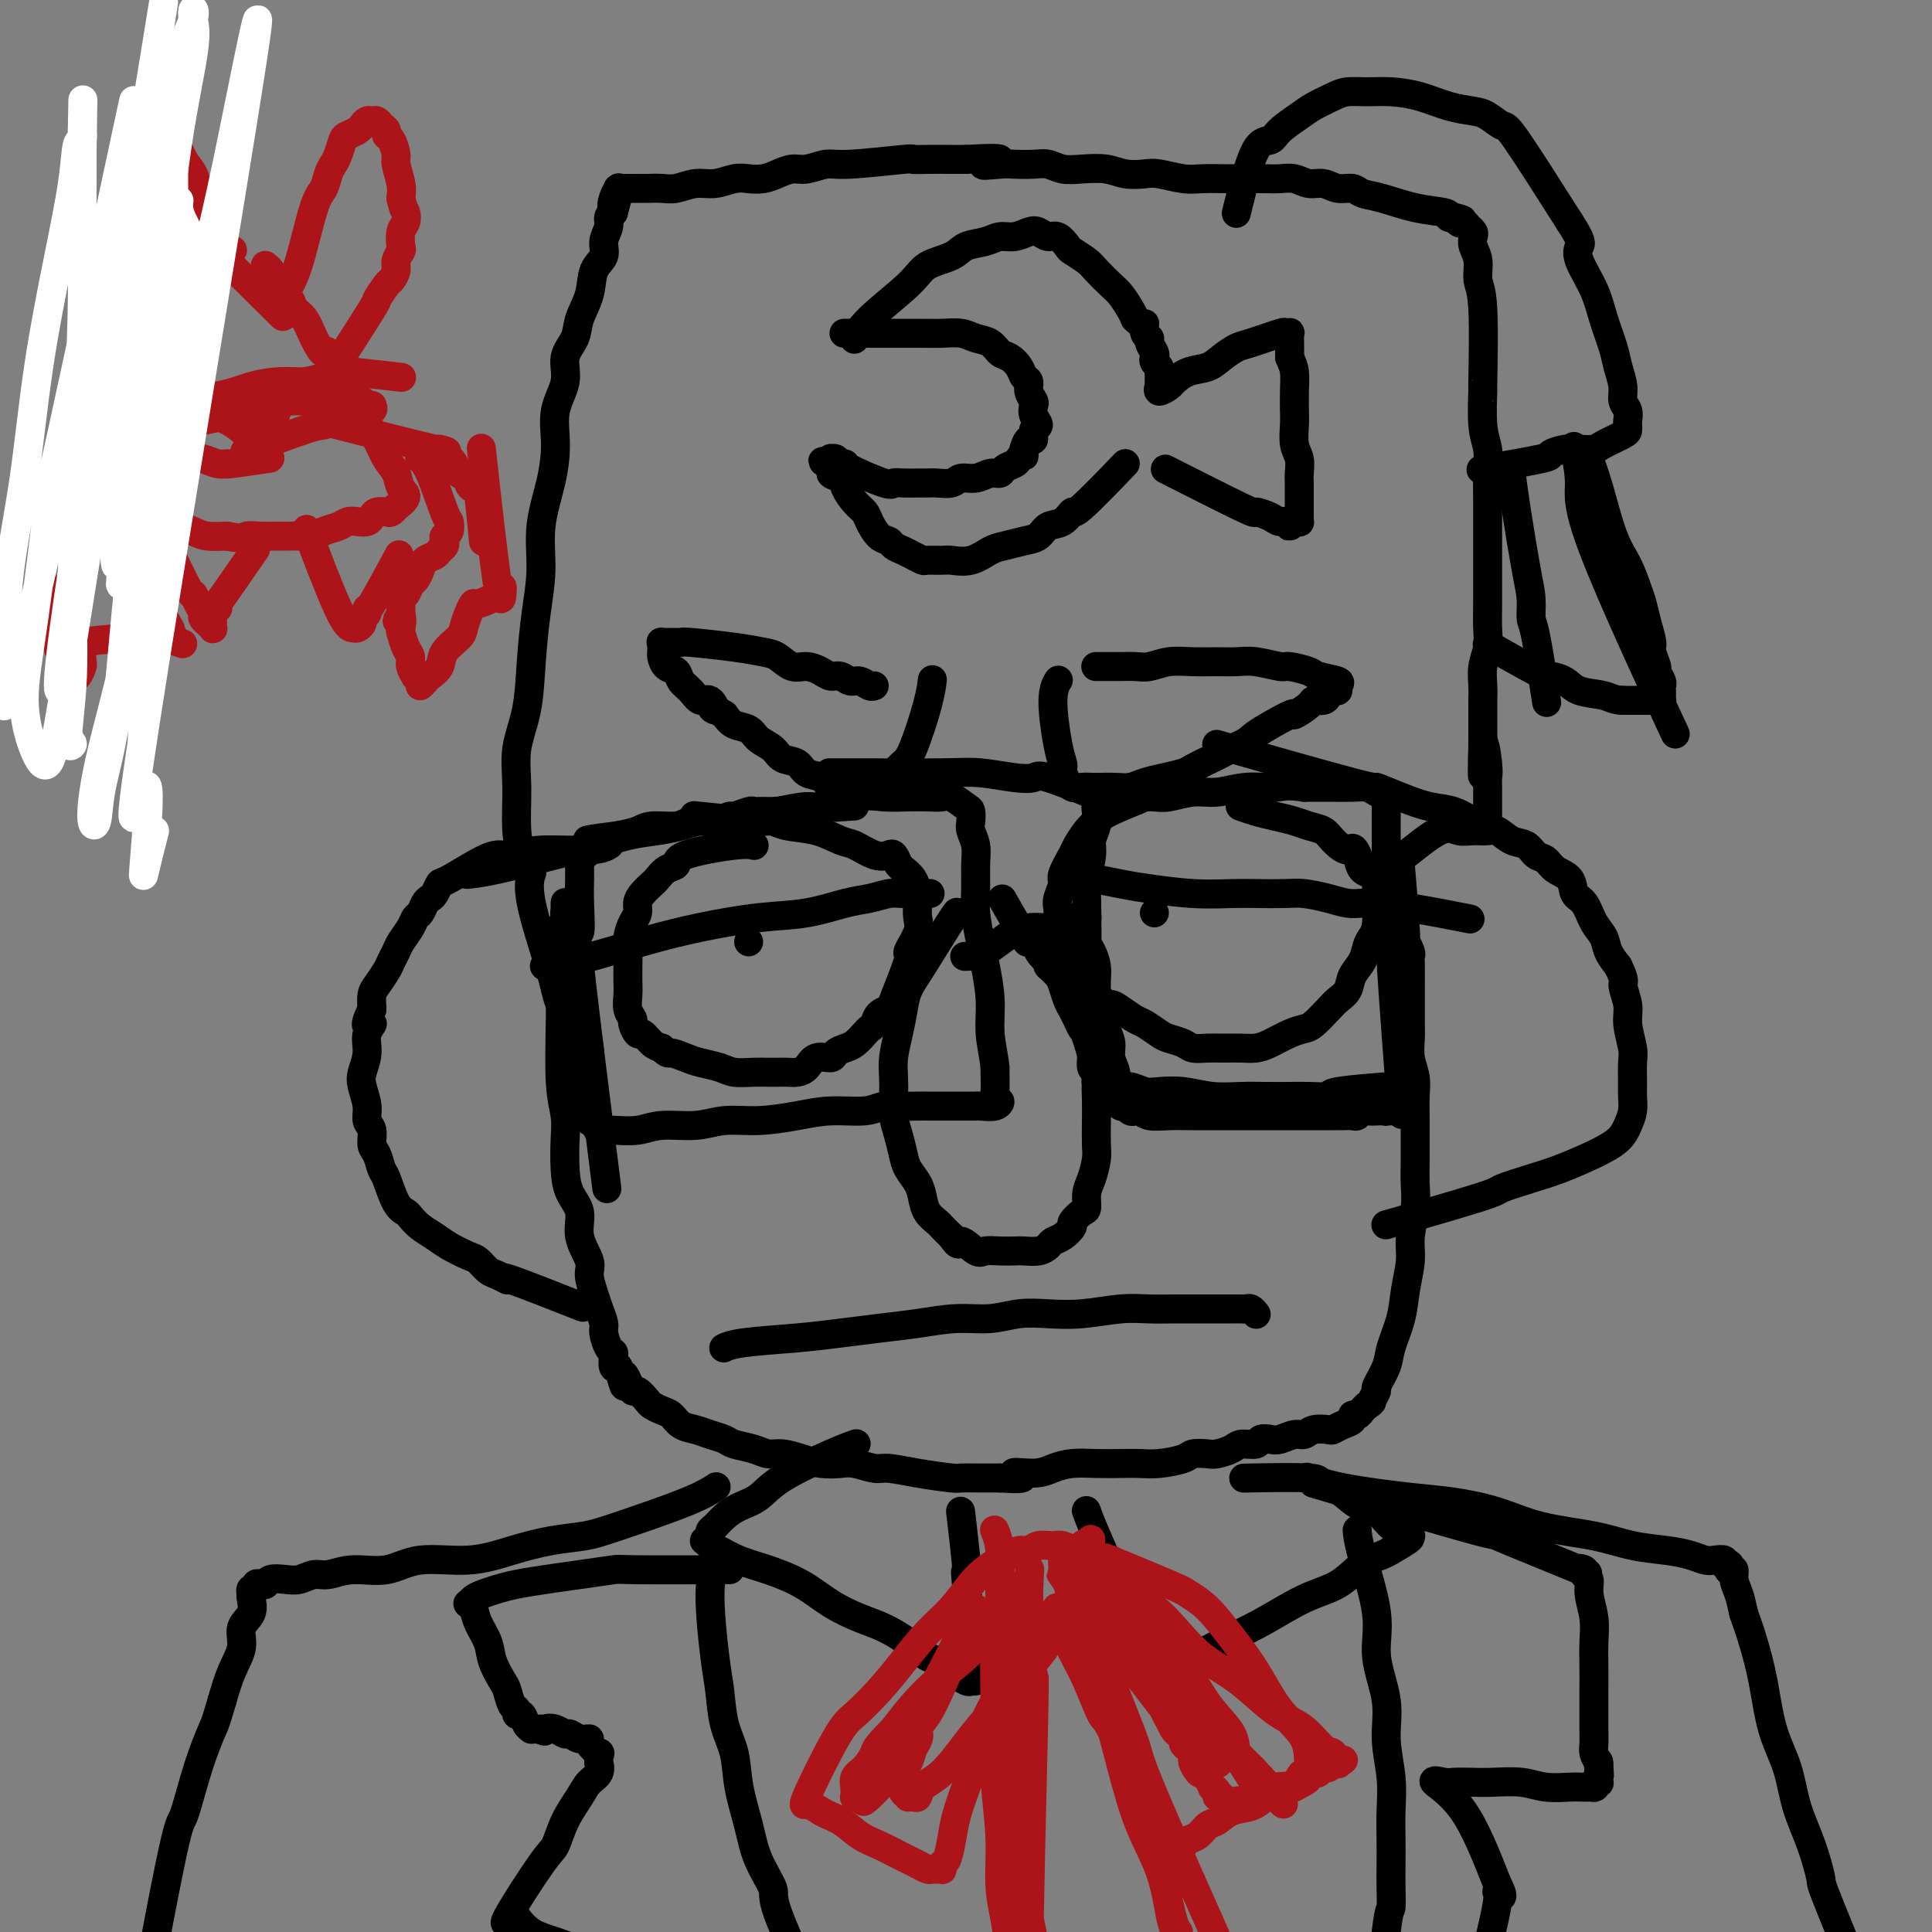 <svg viewBox='0 0 400 400' version='1.1' xmlns='http://www.w3.org/2000/svg' xmlns:xlink='http://www.w3.org/1999/xlink'><rect x="0" y="0" width="400" height="400" fill="#808080" stroke="none"/><g fill='none' stroke='#000000' stroke-width='6' stroke-linecap='round' stroke-linejoin='round'><path d='M116,204c0.000,0.000 0.000,0.000 0,0c-0.000,-0.000 -0.000,-0.000 0,0c0.000,0.000 0.000,0.001 0,0c-0.000,-0.001 -0.000,-0.004 0,0c0.000,0.004 0.000,0.016 0,0c-0.000,-0.016 -0.001,-0.060 0,0c0.001,0.060 0.004,0.224 0,0c-0.004,-0.224 -0.015,-0.834 0,0c0.015,0.834 0.056,3.114 0,7c-0.056,3.886 -0.210,9.379 0,13c0.210,3.621 0.782,5.370 1,7c0.218,1.630 0.081,3.141 0,5c-0.081,1.859 -0.105,4.066 0,6c0.105,1.934 0.339,3.594 1,5c0.661,1.406 1.749,2.557 2,4c0.251,1.443 -0.337,3.176 0,5c0.337,1.824 1.597,3.739 2,5c0.403,1.261 -0.050,1.870 0,3c0.050,1.130 0.605,2.783 1,4c0.395,1.217 0.631,2.000 1,3c0.369,1.000 0.869,2.217 1,3c0.131,0.783 -0.109,1.131 0,2c0.109,0.869 0.568,2.258 1,3c0.432,0.742 0.837,0.838 1,1c0.163,0.162 0.082,0.390 0,1c-0.082,0.610 -0.166,1.603 0,2c0.166,0.397 0.583,0.199 1,0'/><path d='M128,283c1.882,6.770 1.085,3.194 1,2c-0.085,-1.194 0.540,-0.005 1,1c0.460,1.005 0.756,1.828 1,2c0.244,0.172 0.436,-0.306 1,0c0.564,0.306 1.501,1.395 2,2c0.499,0.605 0.559,0.725 1,1c0.441,0.275 1.261,0.704 2,1c0.739,0.296 1.395,0.461 2,1c0.605,0.539 1.157,1.454 2,2c0.843,0.546 1.976,0.723 3,1c1.024,0.277 1.940,0.652 3,1c1.060,0.348 2.264,0.667 3,1c0.736,0.333 1.004,0.681 2,1c0.996,0.319 2.720,0.611 4,1c1.280,0.389 2.118,0.875 3,1c0.882,0.125 1.810,-0.111 3,0c1.190,0.111 2.644,0.570 4,1c1.356,0.430 2.615,0.833 4,1c1.385,0.167 2.895,0.100 4,0c1.105,-0.100 1.806,-0.233 3,0c1.194,0.233 2.882,0.833 4,1c1.118,0.167 1.667,-0.099 3,0c1.333,0.099 3.449,0.562 6,1c2.551,0.438 5.537,0.849 7,1c1.463,0.151 1.402,0.040 2,0c0.598,-0.040 1.853,-0.011 3,0c1.147,0.011 2.185,0.003 3,0c0.815,-0.003 1.408,-0.002 2,0'/><path d='M207,306c7.915,0.535 3.701,-0.627 3,-1c-0.701,-0.373 2.111,0.044 4,0c1.889,-0.044 2.854,-0.548 4,-1c1.146,-0.452 2.471,-0.852 4,-1c1.529,-0.148 3.261,-0.042 5,0c1.739,0.042 3.486,0.022 5,0c1.514,-0.022 2.794,-0.044 4,0c1.206,0.044 2.338,0.156 4,0c1.662,-0.156 3.853,-0.580 5,-1c1.147,-0.420 1.251,-0.834 2,-1c0.749,-0.166 2.145,-0.082 3,0c0.855,0.082 1.170,0.162 2,0c0.830,-0.162 2.176,-0.565 3,-1c0.824,-0.435 1.126,-0.900 2,-1c0.874,-0.100 2.321,0.165 3,0c0.679,-0.165 0.591,-0.761 1,-1c0.409,-0.239 1.316,-0.120 2,0c0.684,0.120 1.147,0.242 2,0c0.853,-0.242 2.098,-0.849 3,-1c0.902,-0.151 1.463,0.153 2,0c0.537,-0.153 1.052,-0.762 2,-1c0.948,-0.238 2.330,-0.106 3,0c0.670,0.106 0.627,0.187 1,0c0.373,-0.187 1.160,-0.641 2,-1c0.840,-0.359 1.731,-0.622 2,-1c0.269,-0.378 -0.085,-0.872 0,-1c0.085,-0.128 0.611,0.110 1,0c0.389,-0.110 0.643,-0.568 1,-1c0.357,-0.432 0.816,-0.838 1,-1c0.184,-0.162 0.092,-0.081 0,0'/><path d='M283,291c1.395,-0.881 0.884,-0.582 1,-1c0.116,-0.418 0.861,-1.552 1,-2c0.139,-0.448 -0.328,-0.211 0,-1c0.328,-0.789 1.451,-2.605 2,-4c0.549,-1.395 0.524,-2.370 1,-4c0.476,-1.630 1.452,-3.916 2,-6c0.548,-2.084 0.669,-3.967 1,-6c0.331,-2.033 0.873,-4.217 1,-6c0.127,-1.783 -0.162,-3.166 0,-5c0.162,-1.834 0.776,-4.120 1,-6c0.224,-1.880 0.060,-3.353 0,-5c-0.060,-1.647 -0.015,-3.469 0,-5c0.015,-1.531 0.000,-2.772 0,-4c-0.000,-1.228 0.014,-2.443 0,-4c-0.014,-1.557 -0.056,-3.456 0,-5c0.056,-1.544 0.211,-2.734 0,-4c-0.211,-1.266 -0.789,-2.609 -1,-4c-0.211,-1.391 -0.057,-2.832 0,-4c0.057,-1.168 0.015,-2.063 0,-3c-0.015,-0.937 -0.004,-1.915 0,-3c0.004,-1.085 0.002,-2.278 0,-3c-0.002,-0.722 -0.005,-0.973 0,-2c0.005,-1.027 0.016,-2.830 0,-4c-0.016,-1.170 -0.061,-1.707 0,-2c0.061,-0.293 0.226,-0.344 0,-1c-0.226,-0.656 -0.844,-1.918 -1,-2c-0.156,-0.082 0.150,1.016 0,-2c-0.150,-3.016 -0.757,-10.148 -1,-13c-0.243,-2.852 -0.121,-1.426 0,0'/><path d='M198,189c0.000,-0.000 0.000,-0.000 0,0c-0.000,0.000 -0.000,0.000 0,0c0.000,-0.000 0.001,-0.001 0,0c-0.001,0.001 -0.003,0.005 0,0c0.003,-0.005 0.013,-0.018 0,0c-0.013,0.018 -0.049,0.066 0,0c0.049,-0.066 0.182,-0.245 0,0c-0.182,0.245 -0.678,0.914 -2,3c-1.322,2.086 -3.468,5.590 -5,8c-1.532,2.410 -2.449,3.726 -3,5c-0.551,1.274 -0.736,2.507 -1,4c-0.264,1.493 -0.607,3.245 -1,5c-0.393,1.755 -0.834,3.511 -1,5c-0.166,1.489 -0.055,2.709 0,4c0.055,1.291 0.055,2.652 0,4c-0.055,1.348 -0.166,2.682 0,4c0.166,1.318 0.608,2.621 1,4c0.392,1.379 0.734,2.834 1,4c0.266,1.166 0.456,2.042 1,3c0.544,0.958 1.440,1.996 2,3c0.560,1.004 0.783,1.973 1,3c0.217,1.027 0.429,2.110 1,3c0.571,0.890 1.500,1.586 2,2c0.500,0.414 0.571,0.547 1,1c0.429,0.453 1.214,1.227 2,2'/><path d='M197,256c1.840,2.735 1.442,1.073 2,1c0.558,-0.073 2.074,1.444 3,2c0.926,0.556 1.263,0.150 2,0c0.737,-0.150 1.875,-0.043 3,0c1.125,0.043 2.237,0.022 3,0c0.763,-0.022 1.176,-0.046 2,0c0.824,0.046 2.057,0.163 3,0c0.943,-0.163 1.596,-0.606 2,-1c0.404,-0.394 0.560,-0.740 1,-1c0.440,-0.260 1.166,-0.435 2,-1c0.834,-0.565 1.778,-1.520 2,-2c0.222,-0.480 -0.277,-0.487 0,-1c0.277,-0.513 1.332,-1.534 2,-2c0.668,-0.466 0.950,-0.377 1,-1c0.050,-0.623 -0.130,-1.959 0,-3c0.130,-1.041 0.571,-1.789 1,-3c0.429,-1.211 0.847,-2.886 1,-4c0.153,-1.114 0.043,-1.669 0,-3c-0.043,-1.331 -0.018,-3.439 0,-5c0.018,-1.561 0.030,-2.574 0,-4c-0.030,-1.426 -0.102,-3.264 0,-4c0.102,-0.736 0.378,-0.372 0,-2c-0.378,-1.628 -1.411,-5.250 -2,-7c-0.589,-1.750 -0.735,-1.627 -1,-2c-0.265,-0.373 -0.647,-1.241 -1,-2c-0.353,-0.759 -0.675,-1.411 -1,-2c-0.325,-0.589 -0.654,-1.117 -1,-2c-0.346,-0.883 -0.708,-2.122 -1,-3c-0.292,-0.878 -0.512,-1.394 -1,-2c-0.488,-0.606 -1.244,-1.303 -2,-2'/><path d='M217,200c-1.417,-3.829 0.041,-1.401 0,-1c-0.041,0.401 -1.581,-1.225 -2,-2c-0.419,-0.775 0.283,-0.699 0,-1c-0.283,-0.301 -1.550,-0.977 -2,-1c-0.450,-0.023 -0.083,0.609 -1,-1c-0.917,-1.609 -3.119,-5.460 -4,-7c-0.881,-1.540 -0.440,-0.770 0,0'/><path d='M156,175c0.000,0.000 0.000,0.000 0,0c-0.000,-0.000 -0.000,-0.000 0,0c0.000,0.000 0.002,0.000 0,0c-0.002,-0.000 -0.006,-0.002 0,0c0.006,0.002 0.022,0.006 0,0c-0.022,-0.006 -0.081,-0.023 0,0c0.081,0.023 0.303,0.085 0,0c-0.303,-0.085 -1.132,-0.317 -4,0c-2.868,0.317 -7.776,1.183 -10,2c-2.224,0.817 -1.765,1.584 -2,2c-0.235,0.416 -1.163,0.482 -2,1c-0.837,0.518 -1.583,1.490 -2,2c-0.417,0.510 -0.507,0.559 -1,1c-0.493,0.441 -1.390,1.276 -2,2c-0.610,0.724 -0.934,1.338 -1,2c-0.066,0.662 0.126,1.374 0,2c-0.126,0.626 -0.570,1.168 -1,2c-0.430,0.832 -0.847,1.955 -1,3c-0.153,1.045 -0.042,2.013 0,3c0.042,0.987 0.015,1.995 0,3c-0.015,1.005 -0.019,2.008 0,3c0.019,0.992 0.061,1.973 0,3c-0.061,1.027 -0.224,2.102 0,3c0.224,0.898 0.837,1.620 1,2c0.163,0.380 -0.122,0.417 0,1c0.122,0.583 0.651,1.713 1,2c0.349,0.287 0.517,-0.269 1,0c0.483,0.269 1.281,1.363 2,2c0.719,0.637 1.360,0.819 2,1'/><path d='M137,217c1.388,1.416 1.357,0.958 2,1c0.643,0.042 1.961,0.586 3,1c1.039,0.414 1.801,0.699 3,1c1.199,0.301 2.835,0.616 4,1c1.165,0.384 1.859,0.835 3,1c1.141,0.165 2.728,0.045 4,0c1.272,-0.045 2.228,-0.014 3,0c0.772,0.014 1.360,0.010 2,0c0.640,-0.010 1.331,-0.026 2,0c0.669,0.026 1.316,0.095 2,0c0.684,-0.095 1.405,-0.354 2,-1c0.595,-0.646 1.065,-1.678 2,-2c0.935,-0.322 2.334,0.065 3,0c0.666,-0.065 0.598,-0.581 1,-1c0.402,-0.419 1.274,-0.741 2,-1c0.726,-0.259 1.307,-0.454 2,-1c0.693,-0.546 1.500,-1.442 2,-2c0.500,-0.558 0.695,-0.776 1,-1c0.305,-0.224 0.721,-0.453 1,-1c0.279,-0.547 0.423,-1.411 1,-2c0.577,-0.589 1.588,-0.903 2,-1c0.412,-0.097 0.226,0.022 1,-2c0.774,-2.022 2.509,-6.184 3,-8c0.491,-1.816 -0.260,-1.287 0,-2c0.260,-0.713 1.532,-2.670 2,-4c0.468,-1.330 0.133,-2.034 0,-3c-0.133,-0.966 -0.063,-2.195 0,-3c0.063,-0.805 0.120,-1.185 0,-2c-0.120,-0.815 -0.417,-2.066 -1,-3c-0.583,-0.934 -1.452,-1.553 -2,-2c-0.548,-0.447 -0.774,-0.724 -1,-1'/><path d='M186,179c-0.946,-2.649 -1.311,-2.272 -2,-2c-0.689,0.272 -1.703,0.438 -3,0c-1.297,-0.438 -2.876,-1.480 -4,-2c-1.124,-0.520 -1.794,-0.516 -3,-1c-1.206,-0.484 -2.949,-1.454 -5,-2c-2.051,-0.546 -4.412,-0.668 -6,-1c-1.588,-0.332 -2.405,-0.872 -3,-1c-0.595,-0.128 -0.968,0.158 -4,0c-3.032,-0.158 -8.723,-0.759 -11,-1c-2.277,-0.241 -1.138,-0.120 0,0'/><path d='M113,200c-0.002,0.000 -0.003,0.000 0,0c0.003,-0.000 0.012,-0.000 0,0c-0.012,0.000 -0.044,0.002 0,0c0.044,-0.002 0.165,-0.006 0,0c-0.165,0.006 -0.617,0.023 0,0c0.617,-0.023 2.304,-0.085 6,-1c3.696,-0.915 9.401,-2.683 14,-4c4.599,-1.317 8.091,-2.184 12,-3c3.909,-0.816 8.234,-1.581 12,-2c3.766,-0.419 6.973,-0.490 10,-1c3.027,-0.510 5.873,-1.457 8,-2c2.127,-0.543 3.534,-0.681 5,-1c1.466,-0.319 2.991,-0.817 4,-1c1.009,-0.183 1.502,-0.049 3,0c1.498,0.049 3.999,0.014 5,0c1.001,-0.014 0.500,-0.007 0,0'/><path d='M155,195c0.000,0.000 0.000,0.000 0,0c0.000,0.000 0.000,0.000 0,0c0.000,0.000 0.000,0.000 0,0c-0.000,0.000 0.000,0.000 0,0c0.000,0.000 0.000,0.000 0,0c0.000,0.000 0.000,0.000 0,0c0.000,-0.000 0.000,0.000 0,0c0.000,0.000 0.000,0.000 0,0c0.000,0.000 0.000,0.000 0,0c0.000,0.000 0.000,0.000 0,0'/><path d='M241,163c0.000,-0.000 0.000,-0.000 0,0c-0.000,0.000 -0.000,0.000 0,0c0.000,-0.000 0.000,-0.000 0,0c-0.000,0.000 -0.001,0.000 0,0c0.001,-0.000 0.003,-0.001 0,0c-0.003,0.001 -0.009,0.005 0,0c0.009,-0.005 0.035,-0.020 0,0c-0.035,0.020 -0.131,0.074 0,0c0.131,-0.074 0.488,-0.278 0,0c-0.488,0.278 -1.823,1.037 -4,2c-2.177,0.963 -5.198,2.129 -7,3c-1.802,0.871 -2.386,1.449 -3,2c-0.614,0.551 -1.260,1.077 -2,2c-0.740,0.923 -1.575,2.243 -2,3c-0.425,0.757 -0.440,0.951 -1,2c-0.560,1.049 -1.667,2.952 -2,4c-0.333,1.048 0.106,1.239 0,2c-0.106,0.761 -0.757,2.092 -1,3c-0.243,0.908 -0.079,1.394 0,2c0.079,0.606 0.071,1.331 0,2c-0.071,0.669 -0.207,1.282 0,2c0.207,0.718 0.758,1.539 1,2c0.242,0.461 0.177,0.560 0,1c-0.177,0.440 -0.465,1.221 0,2c0.465,0.779 1.682,1.556 2,2c0.318,0.444 -0.263,0.555 0,1c0.263,0.445 1.369,1.222 2,2c0.631,0.778 0.785,1.556 1,2c0.215,0.444 0.490,0.556 1,1c0.510,0.444 1.255,1.222 2,2'/><path d='M228,207c1.612,1.743 1.643,1.101 2,1c0.357,-0.101 1.039,0.340 2,1c0.961,0.660 2.201,1.539 3,2c0.799,0.461 1.158,0.506 2,1c0.842,0.494 2.168,1.439 3,2c0.832,0.561 1.169,0.739 2,1c0.831,0.261 2.154,0.606 3,1c0.846,0.394 1.213,0.838 2,1c0.787,0.162 1.995,0.041 3,0c1.005,-0.041 1.809,-0.004 3,0c1.191,0.004 2.770,-0.027 4,0c1.230,0.027 2.110,0.111 3,0c0.890,-0.111 1.789,-0.418 3,-1c1.211,-0.582 2.733,-1.440 4,-2c1.267,-0.560 2.280,-0.820 3,-1c0.720,-0.180 1.148,-0.278 2,-1c0.852,-0.722 2.130,-2.069 3,-3c0.870,-0.931 1.332,-1.446 2,-2c0.668,-0.554 1.541,-1.146 2,-2c0.459,-0.854 0.505,-1.972 1,-3c0.495,-1.028 1.439,-1.968 2,-3c0.561,-1.032 0.739,-2.155 1,-3c0.261,-0.845 0.606,-1.410 1,-2c0.394,-0.590 0.836,-1.205 1,-3c0.164,-1.795 0.051,-4.770 0,-6c-0.051,-1.230 -0.041,-0.716 0,-1c0.041,-0.284 0.114,-1.365 0,-2c-0.114,-0.635 -0.415,-0.825 -1,-1c-0.585,-0.175 -1.453,-0.336 -2,-1c-0.547,-0.664 -0.774,-1.832 -1,-3'/><path d='M281,177c-0.912,-2.300 -1.191,-1.050 -2,-1c-0.809,0.050 -2.148,-1.100 -3,-2c-0.852,-0.900 -1.217,-1.550 -2,-2c-0.783,-0.450 -1.983,-0.699 -3,-1c-1.017,-0.301 -1.852,-0.655 -3,-1c-1.148,-0.345 -2.609,-0.681 -4,-1c-1.391,-0.319 -2.713,-0.622 -4,-1c-1.287,-0.378 -2.539,-0.833 -3,-1c-0.461,-0.167 -0.132,-0.048 0,0c0.132,0.048 0.066,0.024 0,0'/><path d='M222,181c-0.005,-0.001 -0.010,-0.002 0,0c0.010,0.002 0.036,0.007 0,0c-0.036,-0.007 -0.135,-0.027 0,0c0.135,0.027 0.504,0.102 0,0c-0.504,-0.102 -1.881,-0.381 0,0c1.881,0.381 7.022,1.423 10,2c2.978,0.577 3.795,0.691 6,1c2.205,0.309 5.799,0.814 9,1c3.201,0.186 6.008,0.053 8,0c1.992,-0.053 3.170,-0.024 5,0c1.830,0.024 4.313,0.045 6,0c1.687,-0.045 2.577,-0.156 4,0c1.423,0.156 3.378,0.578 5,1c1.622,0.422 2.910,0.844 4,1c1.090,0.156 1.981,0.046 3,0c1.019,-0.046 2.164,-0.028 3,0c0.836,0.028 1.361,0.068 2,0c0.639,-0.068 1.392,-0.242 2,0c0.608,0.242 1.070,0.900 1,1c-0.070,0.100 -0.673,-0.358 2,0c2.673,0.358 8.621,1.531 11,2c2.379,0.469 1.190,0.235 0,0'/><path d='M239,189c0.000,0.000 0.000,0.000 0,0c0.000,0.000 0.000,0.000 0,0c0.000,0.000 0.000,0.000 0,0c0.000,0.000 0.000,0.000 0,0c0.000,0.000 -0.000,0.000 0,0c0.000,0.000 0.000,0.000 0,0'/><path d='M193,141c-0.000,0.000 -0.000,0.000 0,0c0.000,-0.000 0.000,-0.000 0,0c-0.000,0.000 -0.000,0.000 0,0c0.000,-0.000 0.000,-0.000 0,0c-0.000,0.000 -0.000,0.001 0,0c0.000,-0.001 0.000,-0.003 0,0c-0.000,0.003 -0.001,0.011 0,0c0.001,-0.011 0.005,-0.042 0,0c-0.005,0.042 -0.018,0.157 0,0c0.018,-0.157 0.066,-0.586 0,0c-0.066,0.586 -0.245,2.188 -1,5c-0.755,2.812 -2.085,6.833 -3,9c-0.915,2.167 -1.414,2.479 -2,3c-0.586,0.521 -1.258,1.250 -2,2c-0.742,0.750 -1.552,1.522 -2,2c-0.448,0.478 -0.533,0.662 -1,1c-0.467,0.338 -1.317,0.830 -2,1c-0.683,0.170 -1.198,0.019 -2,0c-0.802,-0.019 -1.890,0.093 -3,0c-1.110,-0.093 -2.241,-0.391 -3,-1c-0.759,-0.609 -1.147,-1.528 -2,-2c-0.853,-0.472 -2.172,-0.496 -3,-1c-0.828,-0.504 -1.165,-1.487 -2,-2c-0.835,-0.513 -2.167,-0.556 -3,-1c-0.833,-0.444 -1.168,-1.287 -2,-2c-0.832,-0.713 -2.161,-1.294 -3,-2c-0.839,-0.706 -1.187,-1.536 -2,-2c-0.813,-0.464 -2.089,-0.561 -3,-1c-0.911,-0.439 -1.455,-1.219 -2,-2'/><path d='M150,148c-3.822,-2.419 -2.376,-0.965 -2,-1c0.376,-0.035 -0.318,-1.557 -1,-2c-0.682,-0.443 -1.352,0.195 -2,0c-0.648,-0.195 -1.274,-1.222 -2,-2c-0.726,-0.778 -1.554,-1.308 -2,-2c-0.446,-0.692 -0.512,-1.547 -1,-2c-0.488,-0.453 -1.398,-0.503 -2,-1c-0.602,-0.497 -0.895,-1.439 -1,-2c-0.105,-0.561 -0.023,-0.739 0,-1c0.023,-0.261 -0.015,-0.606 0,-1c0.015,-0.394 0.081,-0.838 0,-1c-0.081,-0.162 -0.308,-0.040 0,0c0.308,0.040 1.153,0.000 2,0c0.847,-0.000 1.696,0.040 2,0c0.304,-0.040 0.062,-0.161 2,0c1.938,0.161 6.055,0.603 9,1c2.945,0.397 4.718,0.750 6,1c1.282,0.250 2.073,0.397 3,1c0.927,0.603 1.992,1.663 3,2c1.008,0.337 1.961,-0.049 3,0c1.039,0.049 2.165,0.534 3,1c0.835,0.466 1.379,0.913 2,1c0.621,0.087 1.319,-0.187 2,0c0.681,0.187 1.345,0.835 2,1c0.655,0.165 1.300,-0.152 2,0c0.700,0.152 1.456,0.773 2,1c0.544,0.227 0.877,0.061 1,0c0.123,-0.061 0.035,-0.017 0,0c-0.035,0.017 -0.018,0.009 0,0'/><path d='M219,141c-0.000,0.000 -0.000,0.000 0,0c0.000,-0.000 0.000,-0.000 0,0c-0.000,0.000 -0.000,0.000 0,0c0.000,-0.000 0.000,-0.000 0,0c-0.000,0.000 -0.000,0.001 0,0c0.000,-0.001 0.001,-0.002 0,0c-0.001,0.002 -0.005,0.008 0,0c0.005,-0.008 0.018,-0.028 0,0c-0.018,0.028 -0.068,0.105 0,0c0.068,-0.105 0.253,-0.393 0,0c-0.253,0.393 -0.945,1.466 -1,4c-0.055,2.534 0.525,6.529 1,9c0.475,2.471 0.845,3.417 1,4c0.155,0.583 0.096,0.801 0,1c-0.096,0.199 -0.230,0.379 0,1c0.230,0.621 0.824,1.683 1,2c0.176,0.317 -0.067,-0.111 0,0c0.067,0.111 0.444,0.762 1,1c0.556,0.238 1.293,0.065 2,0c0.707,-0.065 1.385,-0.020 2,0c0.615,0.020 1.167,0.017 2,0c0.833,-0.017 1.946,-0.046 3,0c1.054,0.046 2.048,0.168 3,0c0.952,-0.168 1.860,-0.625 3,-1c1.140,-0.375 2.510,-0.667 4,-1c1.490,-0.333 3.100,-0.708 4,-1c0.900,-0.292 1.088,-0.502 2,-1c0.912,-0.498 2.546,-1.285 4,-2c1.454,-0.715 2.727,-1.357 4,-2'/><path d='M255,155c3.960,-1.667 3.361,-1.834 5,-3c1.639,-1.166 5.518,-3.331 7,-4c1.482,-0.669 0.568,0.158 1,0c0.432,-0.158 2.209,-1.300 3,-2c0.791,-0.700 0.594,-0.957 1,-1c0.406,-0.043 1.414,0.129 2,0c0.586,-0.129 0.749,-0.559 1,-1c0.251,-0.441 0.589,-0.892 1,-1c0.411,-0.108 0.895,0.126 1,0c0.105,-0.126 -0.168,-0.612 0,-1c0.168,-0.388 0.777,-0.677 0,-1c-0.777,-0.323 -2.942,-0.679 -4,-1c-1.058,-0.321 -1.010,-0.608 -2,-1c-0.990,-0.392 -3.019,-0.890 -4,-1c-0.981,-0.110 -0.915,0.167 -2,0c-1.085,-0.167 -3.322,-0.778 -5,-1c-1.678,-0.222 -2.798,-0.056 -4,0c-1.202,0.056 -2.485,0.001 -4,0c-1.515,-0.001 -3.262,0.052 -5,0c-1.738,-0.052 -3.466,-0.210 -5,0c-1.534,0.210 -2.874,0.788 -4,1c-1.126,0.212 -2.039,0.057 -3,0c-0.961,-0.057 -1.970,-0.015 -3,0c-1.030,0.015 -2.080,0.004 -3,0c-0.920,-0.004 -1.709,-0.001 -2,0c-0.291,0.001 -0.083,0.000 0,0c0.083,-0.000 0.042,-0.000 0,0'/><path d='M150,279c-0.001,0.000 -0.002,0.001 0,0c0.002,-0.001 0.006,-0.003 0,0c-0.006,0.003 -0.024,0.012 0,0c0.024,-0.012 0.089,-0.045 0,0c-0.089,0.045 -0.333,0.167 0,0c0.333,-0.167 1.244,-0.622 4,-1c2.756,-0.378 7.358,-0.680 11,-1c3.642,-0.320 6.325,-0.659 9,-1c2.675,-0.341 5.344,-0.683 8,-1c2.656,-0.317 5.300,-0.607 8,-1c2.700,-0.393 5.457,-0.889 8,-1c2.543,-0.111 4.871,0.163 7,0c2.129,-0.163 4.060,-0.762 6,-1c1.940,-0.238 3.891,-0.116 6,0c2.109,0.116 4.377,0.227 7,0c2.623,-0.227 5.602,-0.793 8,-1c2.398,-0.207 4.214,-0.055 6,0c1.786,0.055 3.542,0.015 5,0c1.458,-0.015 2.618,-0.004 4,0c1.382,0.004 2.986,0.001 4,0c1.014,-0.001 1.437,-0.001 2,0c0.563,0.001 1.265,0.004 2,0c0.735,-0.004 1.504,-0.015 2,0c0.496,0.015 0.721,0.056 1,0c0.279,-0.056 0.614,-0.207 1,0c0.386,0.207 0.825,0.774 1,1c0.175,0.226 0.088,0.113 0,0'/><path d='M97,181c-0.000,0.000 -0.000,0.000 0,0c0.000,-0.000 0.001,-0.000 0,0c-0.001,0.000 -0.004,0.000 0,0c0.004,-0.000 0.013,-0.001 0,0c-0.013,0.001 -0.049,0.005 0,0c0.049,-0.005 0.184,-0.017 0,0c-0.184,0.017 -0.687,0.065 0,0c0.687,-0.065 2.563,-0.241 6,-1c3.437,-0.759 8.435,-2.101 12,-3c3.565,-0.899 5.696,-1.355 8,-2c2.304,-0.645 4.780,-1.478 7,-2c2.220,-0.522 4.186,-0.732 6,-1c1.814,-0.268 3.478,-0.593 5,-1c1.522,-0.407 2.902,-0.898 4,-1c1.098,-0.102 1.916,0.183 3,0c1.084,-0.183 2.436,-0.834 3,-1c0.564,-0.166 0.340,0.152 1,0c0.660,-0.152 2.204,-0.773 3,-1c0.796,-0.227 0.844,-0.061 1,0c0.156,0.061 0.419,0.017 1,0c0.581,-0.017 1.479,-0.008 2,0c0.521,0.008 0.664,0.016 1,0c0.336,-0.016 0.863,-0.056 0,0c-0.863,0.056 -3.117,0.207 0,0c3.117,-0.207 11.605,-0.774 15,-1c3.395,-0.226 1.698,-0.113 0,0'/><path d='M108,177c-0.000,-0.000 -0.000,-0.000 0,0c0.000,0.000 0.000,0.000 0,0c-0.000,-0.000 -0.000,-0.001 0,0c0.000,0.001 0.001,0.003 0,0c-0.001,-0.003 -0.004,-0.012 0,0c0.004,0.012 0.016,0.046 0,0c-0.016,-0.046 -0.059,-0.173 0,0c0.059,0.173 0.219,0.644 0,0c-0.219,-0.644 -0.816,-2.405 -1,-5c-0.184,-2.595 0.044,-6.025 0,-9c-0.044,-2.975 -0.361,-5.496 0,-8c0.361,-2.504 1.402,-4.991 2,-8c0.598,-3.009 0.755,-6.539 1,-10c0.245,-3.461 0.578,-6.853 1,-10c0.422,-3.147 0.934,-6.048 1,-9c0.066,-2.952 -0.314,-5.954 0,-9c0.314,-3.046 1.322,-6.134 2,-9c0.678,-2.866 1.026,-5.508 1,-8c-0.026,-2.492 -0.426,-4.833 0,-7c0.426,-2.167 1.676,-4.161 2,-6c0.324,-1.839 -0.279,-3.525 0,-5c0.279,-1.475 1.442,-2.740 2,-4c0.558,-1.260 0.513,-2.514 1,-4c0.487,-1.486 1.508,-3.203 2,-5c0.492,-1.797 0.457,-3.676 1,-5c0.543,-1.324 1.665,-2.095 2,-3c0.335,-0.905 -0.116,-1.944 0,-3c0.116,-1.056 0.801,-2.131 1,-3c0.199,-0.869 -0.086,-1.534 0,-2c0.086,-0.466 0.543,-0.733 1,-1'/><path d='M127,44c1.872,-6.768 0.553,-3.186 0,-2c-0.553,1.186 -0.341,-0.022 0,-1c0.341,-0.978 0.809,-1.726 1,-2c0.191,-0.274 0.104,-0.073 0,0c-0.104,0.073 -0.225,0.020 0,0c0.225,-0.020 0.797,-0.005 1,0c0.203,0.005 0.039,0.001 0,0c-0.039,-0.001 0.048,-0.000 0,0c-0.048,0.000 -0.232,0.000 0,0c0.232,-0.000 0.880,-0.000 1,0c0.120,0.000 -0.289,0.001 0,0c0.289,-0.001 1.277,-0.004 2,0c0.723,0.004 1.182,0.016 2,0c0.818,-0.016 1.993,-0.061 3,0c1.007,0.061 1.844,0.226 3,0c1.156,-0.226 2.630,-0.845 4,-1c1.370,-0.155 2.635,0.152 4,0c1.365,-0.152 2.830,-0.763 4,-1c1.170,-0.237 2.044,-0.101 3,0c0.956,0.101 1.992,0.167 3,0c1.008,-0.167 1.987,-0.565 3,-1c1.013,-0.435 2.059,-0.905 3,-1c0.941,-0.095 1.777,0.185 3,0c1.223,-0.185 2.832,-0.834 4,-1c1.168,-0.166 1.895,0.152 5,0c3.105,-0.152 8.589,-0.773 11,-1c2.411,-0.227 1.749,-0.061 2,0c0.251,0.061 1.414,0.016 3,0c1.586,-0.016 3.596,-0.005 5,0c1.404,0.005 2.202,0.002 3,0'/><path d='M200,33c11.742,-0.702 5.596,0.543 4,1c-1.596,0.457 1.356,0.126 3,0c1.644,-0.126 1.978,-0.048 3,0c1.022,0.048 2.731,0.064 4,0c1.269,-0.064 2.099,-0.210 3,0c0.901,0.210 1.873,0.774 3,1c1.127,0.226 2.410,0.112 4,0c1.590,-0.112 3.485,-0.222 5,0c1.515,0.222 2.648,0.778 4,1c1.352,0.222 2.924,0.112 4,0c1.076,-0.112 1.655,-0.226 3,0c1.345,0.226 3.455,0.793 5,1c1.545,0.207 2.524,0.056 4,0c1.476,-0.056 3.448,-0.016 5,0c1.552,0.016 2.684,0.008 4,0c1.316,-0.008 2.817,-0.017 4,0c1.183,0.017 2.049,0.061 3,0c0.951,-0.061 1.988,-0.228 3,0c1.012,0.228 1.999,0.849 3,1c1.001,0.151 2.015,-0.168 3,0c0.985,0.168 1.941,0.822 3,1c1.059,0.178 2.221,-0.121 3,0c0.779,0.121 1.176,0.662 2,1c0.824,0.338 2.077,0.472 4,1c1.923,0.528 4.518,1.450 7,2c2.482,0.550 4.852,0.729 6,1c1.148,0.271 1.074,0.636 1,1'/><path d='M300,45c5.113,1.178 1.896,0.124 1,0c-0.896,-0.124 0.529,0.684 1,1c0.471,0.316 -0.014,0.140 0,0c0.014,-0.140 0.526,-0.246 1,0c0.474,0.246 0.911,0.842 1,1c0.089,0.158 -0.168,-0.122 0,0c0.168,0.122 0.762,0.644 1,1c0.238,0.356 0.120,0.544 0,1c-0.120,0.456 -0.242,1.180 0,2c0.242,0.820 0.850,1.737 1,3c0.150,1.263 -0.157,2.872 0,4c0.157,1.128 0.778,1.774 1,6c0.222,4.226 0.045,12.033 0,15c-0.045,2.967 0.040,1.096 0,2c-0.040,0.904 -0.207,4.583 0,7c0.207,2.417 0.788,3.573 1,5c0.212,1.427 0.057,3.126 0,5c-0.057,1.874 -0.015,3.925 0,6c0.015,2.075 0.004,4.176 0,6c-0.004,1.824 -0.000,3.373 0,5c0.000,1.627 -0.004,3.334 0,5c0.004,1.666 0.015,3.292 0,5c-0.015,1.708 -0.057,3.497 0,5c0.057,1.503 0.211,2.719 0,4c-0.211,1.281 -0.789,2.625 -1,4c-0.211,1.375 -0.057,2.780 0,4c0.057,1.220 0.015,2.255 0,3c-0.015,0.745 -0.004,1.201 0,2c0.004,0.799 0.001,1.943 0,3c-0.001,1.057 -0.001,2.029 0,3'/><path d='M307,153c-0.061,14.081 -0.212,4.784 0,2c0.212,-2.784 0.789,0.945 1,3c0.211,2.055 0.057,2.434 0,3c-0.057,0.566 -0.015,1.317 0,2c0.015,0.683 0.004,1.296 0,2c-0.004,0.704 -0.001,1.499 0,2c0.001,0.501 -0.000,0.708 0,1c0.000,0.292 0.002,0.668 0,1c-0.002,0.332 -0.008,0.621 0,1c0.008,0.379 0.030,0.850 0,1c-0.030,0.150 -0.110,-0.019 0,0c0.110,0.019 0.411,0.227 0,0c-0.411,-0.227 -1.535,-0.889 -2,-1c-0.465,-0.111 -0.271,0.330 -1,0c-0.729,-0.330 -2.382,-1.430 -4,-2c-1.618,-0.570 -3.202,-0.609 -5,-1c-1.798,-0.391 -3.811,-1.132 -6,-2c-2.189,-0.868 -4.556,-1.861 -5,-2c-0.444,-0.139 1.034,0.578 -5,-1c-6.034,-1.578 -19.581,-5.451 -25,-7c-5.419,-1.549 -2.709,-0.775 0,0'/><path d='M172,160c-0.000,0.000 -0.000,0.000 0,0c0.000,-0.000 0.001,-0.000 0,0c-0.001,0.000 -0.003,0.000 0,0c0.003,-0.000 0.013,-0.000 0,0c-0.013,0.000 -0.048,0.000 0,0c0.048,-0.000 0.180,-0.001 0,0c-0.180,0.001 -0.670,0.004 0,0c0.670,-0.004 2.502,-0.014 7,0c4.498,0.014 11.664,0.053 16,0c4.336,-0.053 5.843,-0.199 8,0c2.157,0.199 4.965,0.744 7,1c2.035,0.256 3.298,0.223 4,0c0.702,-0.223 0.843,-0.637 3,0c2.157,0.637 6.331,2.325 8,3c1.669,0.675 0.835,0.338 0,0'/><path d='M126,175c0.001,-0.001 0.002,-0.001 0,0c-0.002,0.001 -0.007,0.004 0,0c0.007,-0.004 0.025,-0.016 0,0c-0.025,0.016 -0.092,0.061 0,0c0.092,-0.061 0.345,-0.226 0,0c-0.345,0.226 -1.288,0.845 -4,1c-2.712,0.155 -7.192,-0.154 -10,0c-2.808,0.154 -3.943,0.772 -5,1c-1.057,0.228 -2.038,0.068 -3,0c-0.962,-0.068 -1.907,-0.043 -4,1c-2.093,1.043 -5.334,3.105 -7,4c-1.666,0.895 -1.756,0.625 -2,1c-0.244,0.375 -0.643,1.395 -1,2c-0.357,0.605 -0.672,0.794 -1,1c-0.328,0.206 -0.669,0.429 -1,1c-0.331,0.571 -0.652,1.490 -1,2c-0.348,0.510 -0.723,0.612 -1,1c-0.277,0.388 -0.454,1.061 -1,2c-0.546,0.939 -1.459,2.142 -2,3c-0.541,0.858 -0.709,1.370 -1,2c-0.291,0.630 -0.705,1.379 -1,2c-0.295,0.621 -0.471,1.115 -1,2c-0.529,0.885 -1.412,2.161 -2,3c-0.588,0.839 -0.882,1.240 -1,2c-0.118,0.760 -0.059,1.880 0,3'/><path d='M77,209c-2.410,4.785 -0.437,3.248 0,3c0.437,-0.248 -0.664,0.793 -1,2c-0.336,1.207 0.091,2.578 0,4c-0.091,1.422 -0.700,2.894 -1,4c-0.300,1.106 -0.291,1.848 0,3c0.291,1.152 0.866,2.716 1,4c0.134,1.284 -0.171,2.288 0,3c0.171,0.712 0.819,1.132 1,2c0.181,0.868 -0.103,2.183 0,3c0.103,0.817 0.595,1.136 1,2c0.405,0.864 0.724,2.272 1,3c0.276,0.728 0.510,0.775 1,2c0.490,1.225 1.237,3.627 2,5c0.763,1.373 1.543,1.719 2,2c0.457,0.281 0.591,0.499 1,1c0.409,0.501 1.092,1.285 2,2c0.908,0.715 2.039,1.361 3,2c0.961,0.639 1.751,1.270 3,2c1.249,0.730 2.958,1.560 4,2c1.042,0.440 1.419,0.491 2,1c0.581,0.509 1.367,1.475 2,2c0.633,0.525 1.114,0.607 2,1c0.886,0.393 2.176,1.095 2,1c-0.176,-0.095 -1.816,-0.987 1,0c2.816,0.987 10.090,3.853 13,5c2.910,1.147 1.455,0.573 0,0'/><path d='M288,179c-0.000,0.000 -0.000,0.000 0,0c0.000,-0.000 0.000,-0.000 0,0c-0.000,0.000 -0.000,0.000 0,0c0.000,-0.000 0.000,-0.000 0,0c-0.000,0.000 -0.000,0.000 0,0c0.000,-0.000 0.000,-0.000 0,0c-0.000,0.000 -0.000,0.000 0,0c0.000,-0.000 0.000,-0.000 0,0c-0.000,0.000 -0.001,0.001 0,0c0.001,-0.001 0.006,-0.003 0,0c-0.006,0.003 -0.021,0.010 0,0c0.021,-0.010 0.077,-0.037 0,0c-0.077,0.037 -0.289,0.139 0,0c0.289,-0.139 1.078,-0.520 3,-2c1.922,-1.480 4.975,-4.059 7,-5c2.025,-0.941 3.020,-0.245 4,0c0.980,0.245 1.943,0.039 3,0c1.057,-0.039 2.208,0.087 3,0c0.792,-0.087 1.224,-0.389 2,0c0.776,0.389 1.897,1.470 3,2c1.103,0.530 2.187,0.511 3,1c0.813,0.489 1.355,1.486 2,2c0.645,0.514 1.394,0.544 2,1c0.606,0.456 1.068,1.336 2,2c0.932,0.664 2.334,1.111 3,2c0.666,0.889 0.598,2.219 1,3c0.402,0.781 1.276,1.013 2,2c0.724,0.987 1.297,2.728 2,4c0.703,1.272 1.535,2.073 2,3c0.465,0.927 0.561,1.979 1,3c0.439,1.021 1.219,2.010 2,3'/><path d='M335,200c1.708,3.494 0.980,3.227 1,4c0.020,0.773 0.790,2.584 1,4c0.210,1.416 -0.140,2.437 0,4c0.140,1.563 0.770,3.667 1,5c0.230,1.333 0.059,1.893 0,3c-0.059,1.107 -0.006,2.761 0,4c0.006,1.239 -0.036,2.064 0,3c0.036,0.936 0.149,1.984 0,3c-0.149,1.016 -0.561,2.001 -1,3c-0.439,0.999 -0.907,2.012 -2,3c-1.093,0.988 -2.813,1.952 -5,3c-2.187,1.048 -4.841,2.180 -7,3c-2.159,0.820 -3.822,1.327 -6,2c-2.178,0.673 -4.873,1.510 -6,2c-1.127,0.490 -0.688,0.632 -5,2c-4.312,1.368 -13.375,3.962 -17,5c-3.625,1.038 -1.813,0.519 0,0'/><path d='M256,44c-0.000,0.000 -0.000,0.000 0,0c0.000,-0.000 0.000,-0.000 0,0c-0.000,0.000 -0.000,0.000 0,0c0.000,-0.000 0.000,-0.000 0,0c-0.000,0.000 -0.000,0.000 0,0c0.000,-0.000 0.000,-0.000 0,0c-0.000,0.000 -0.000,0.002 0,0c0.000,-0.002 0.002,-0.007 0,0c-0.002,0.007 -0.006,0.026 0,0c0.006,-0.026 0.022,-0.097 0,0c-0.022,0.097 -0.083,0.361 0,0c0.083,-0.361 0.308,-1.346 1,-4c0.692,-2.654 1.850,-6.976 3,-9c1.150,-2.024 2.293,-1.750 3,-2c0.707,-0.250 0.979,-1.023 2,-2c1.021,-0.977 2.793,-2.156 4,-3c1.207,-0.844 1.850,-1.351 3,-2c1.150,-0.649 2.805,-1.440 4,-2c1.195,-0.560 1.928,-0.890 3,-1c1.072,-0.110 2.482,-0.002 4,0c1.518,0.002 3.144,-0.103 5,0c1.856,0.103 3.944,0.414 6,1c2.056,0.586 4.081,1.448 6,2c1.919,0.552 3.732,0.794 5,1c1.268,0.206 1.989,0.375 3,1c1.011,0.625 2.311,1.707 3,2c0.689,0.293 0.768,-0.202 3,3c2.232,3.202 6.616,10.101 11,17'/><path d='M325,46c2.661,4.122 2.313,4.427 2,5c-0.313,0.573 -0.593,1.415 0,3c0.593,1.585 2.058,3.911 3,6c0.942,2.089 1.362,3.939 2,6c0.638,2.061 1.495,4.334 2,6c0.505,1.666 0.657,2.726 1,4c0.343,1.274 0.876,2.761 1,4c0.124,1.239 -0.163,2.230 0,3c0.163,0.770 0.776,1.319 1,2c0.224,0.681 0.060,1.496 0,2c-0.060,0.504 -0.018,0.699 0,1c0.018,0.301 0.010,0.708 0,1c-0.010,0.292 -0.021,0.470 -1,1c-0.979,0.530 -2.926,1.413 -4,2c-1.074,0.587 -1.276,0.877 -2,1c-0.724,0.123 -1.972,0.079 -3,0c-1.028,-0.079 -1.836,-0.192 -3,0c-1.164,0.192 -2.683,0.691 -3,1c-0.317,0.309 0.569,0.429 -2,1c-2.569,0.571 -8.591,1.592 -11,2c-2.409,0.408 -1.204,0.204 0,0'/><path d='M329,95c-0.000,-0.000 -0.000,-0.000 0,0c0.000,0.000 0.000,0.001 0,0c-0.000,-0.001 -0.002,-0.004 0,0c0.002,0.004 0.006,0.015 0,0c-0.006,-0.015 -0.021,-0.056 0,0c0.021,0.056 0.078,0.208 0,0c-0.078,-0.208 -0.291,-0.775 0,0c0.291,0.775 1.086,2.892 2,6c0.914,3.108 1.946,7.208 3,10c1.054,2.792 2.129,4.275 3,6c0.871,1.725 1.539,3.693 2,5c0.461,1.307 0.716,1.955 1,3c0.284,1.045 0.597,2.489 1,4c0.403,1.511 0.896,3.091 1,4c0.104,0.909 -0.182,1.146 0,2c0.182,0.854 0.833,2.323 1,3c0.167,0.677 -0.151,0.562 0,1c0.151,0.438 0.772,1.427 1,2c0.228,0.573 0.062,0.728 0,1c-0.062,0.272 -0.019,0.661 0,1c0.019,0.339 0.015,0.627 0,1c-0.015,0.373 -0.041,0.832 0,1c0.041,0.168 0.150,0.045 0,0c-0.150,-0.045 -0.560,-0.012 -1,0c-0.440,0.012 -0.912,0.003 -1,0c-0.088,-0.003 0.207,-0.001 0,0c-0.207,0.001 -0.916,0.000 -2,0c-1.084,-0.000 -2.542,-0.000 -4,0'/><path d='M336,145c-1.877,-0.039 -2.568,-0.636 -4,-1c-1.432,-0.364 -3.604,-0.494 -5,-1c-1.396,-0.506 -2.015,-1.387 -3,-2c-0.985,-0.613 -2.336,-0.958 -3,-1c-0.664,-0.042 -0.640,0.220 -3,-1c-2.360,-1.220 -7.103,-3.920 -9,-5c-1.897,-1.080 -0.949,-0.540 0,0'/><path d='M313,99c0.000,0.001 0.000,0.001 0,0c-0.000,-0.001 -0.001,-0.005 0,0c0.001,0.005 0.002,0.017 0,0c-0.002,-0.017 -0.008,-0.063 0,0c0.008,0.063 0.030,0.235 0,0c-0.030,-0.235 -0.114,-0.875 0,0c0.114,0.875 0.425,3.267 1,7c0.575,3.733 1.415,8.806 2,12c0.585,3.194 0.914,4.508 1,6c0.086,1.492 -0.070,3.163 0,4c0.070,0.837 0.365,0.841 1,4c0.635,3.159 1.610,9.474 2,12c0.390,2.526 0.195,1.263 0,0'/><path d='M326,93c-0.000,-0.000 -0.000,-0.000 0,0c0.000,0.000 0.000,0.002 0,0c-0.000,-0.002 -0.001,-0.006 0,0c0.001,0.006 0.005,0.023 0,0c-0.005,-0.023 -0.019,-0.086 0,0c0.019,0.086 0.071,0.320 0,0c-0.071,-0.320 -0.265,-1.193 0,0c0.265,1.193 0.989,4.454 1,7c0.011,2.546 -0.689,4.378 3,14c3.689,9.622 11.768,27.035 15,34c3.232,6.965 1.616,3.483 0,0'/><path d='M175,69c-0.000,-0.000 -0.000,-0.000 0,0c0.000,0.000 0.000,0.000 0,0c-0.000,-0.000 -0.000,-0.000 0,0c0.000,0.000 0.000,0.000 0,0c-0.000,-0.000 -0.000,-0.000 0,0c0.000,0.000 0.001,0.000 0,0c-0.001,-0.000 -0.003,-0.000 0,0c0.003,0.000 0.011,0.000 0,0c-0.011,-0.000 -0.040,-0.000 0,0c0.040,0.000 0.148,0.000 0,0c-0.148,-0.000 -0.552,-0.001 0,0c0.552,0.001 2.062,0.004 5,0c2.938,-0.004 7.305,-0.013 10,0c2.695,0.013 3.719,0.049 5,0c1.281,-0.049 2.818,-0.183 4,0c1.182,0.183 2.008,0.682 3,1c0.992,0.318 2.149,0.456 3,1c0.851,0.544 1.395,1.493 2,2c0.605,0.507 1.271,0.572 2,1c0.729,0.428 1.519,1.218 2,2c0.481,0.782 0.651,1.557 1,2c0.349,0.443 0.877,0.555 1,1c0.123,0.445 -0.158,1.222 0,2c0.158,0.778 0.756,1.555 1,2c0.244,0.445 0.133,0.558 0,1c-0.133,0.442 -0.287,1.213 0,2c0.287,0.787 1.016,1.589 1,2c-0.016,0.411 -0.778,0.430 -1,1c-0.222,0.570 0.094,1.692 0,2c-0.094,0.308 -0.598,-0.198 -1,0c-0.402,0.198 -0.701,1.099 -1,2'/><path d='M212,93c-0.102,2.345 0.142,1.207 0,1c-0.142,-0.207 -0.670,0.518 -1,1c-0.330,0.482 -0.461,0.722 -1,1c-0.539,0.278 -1.485,0.595 -2,1c-0.515,0.405 -0.598,0.897 -1,1c-0.402,0.103 -1.123,-0.183 -2,0c-0.877,0.183 -1.912,0.834 -3,1c-1.088,0.166 -2.230,-0.152 -3,0c-0.770,0.152 -1.168,0.773 -2,1c-0.832,0.227 -2.097,0.060 -3,0c-0.903,-0.060 -1.444,-0.013 -2,0c-0.556,0.013 -1.127,-0.007 -2,0c-0.873,0.007 -2.047,0.040 -3,0c-0.953,-0.040 -1.684,-0.153 -2,0c-0.316,0.153 -0.217,0.573 -2,0c-1.783,-0.573 -5.448,-2.139 -7,-3c-1.552,-0.861 -0.990,-1.015 -1,-1c-0.010,0.015 -0.591,0.201 -1,0c-0.409,-0.201 -0.645,-0.787 -1,-1c-0.355,-0.213 -0.827,-0.053 -1,0c-0.173,0.053 -0.046,0.000 0,0c0.046,-0.000 0.012,0.052 0,0c-0.012,-0.052 -0.003,-0.210 0,0c0.003,0.210 0.001,0.787 0,1c-0.001,0.213 -0.000,0.061 0,0c0.000,-0.061 0.000,-0.030 0,0'/><path d='M172,96c-3.373,-0.730 -0.807,-0.554 0,0c0.807,0.554 -0.145,1.485 0,2c0.145,0.515 1.386,0.612 2,1c0.614,0.388 0.601,1.067 1,2c0.399,0.933 1.210,2.120 2,3c0.790,0.880 1.559,1.454 2,2c0.441,0.546 0.555,1.063 1,2c0.445,0.937 1.221,2.292 2,3c0.779,0.708 1.561,0.768 2,1c0.439,0.232 0.535,0.637 1,1c0.465,0.363 1.297,0.686 2,1c0.703,0.314 1.275,0.620 2,1c0.725,0.380 1.603,0.836 2,1c0.397,0.164 0.312,0.037 1,0c0.688,-0.037 2.150,0.015 3,0c0.850,-0.015 1.088,-0.098 2,0c0.912,0.098 2.499,0.378 4,0c1.501,-0.378 2.915,-1.415 4,-2c1.085,-0.585 1.841,-0.719 3,-1c1.159,-0.281 2.721,-0.711 4,-1c1.279,-0.289 2.276,-0.437 3,-1c0.724,-0.563 1.176,-1.539 2,-2c0.824,-0.461 2.019,-0.405 3,-1c0.981,-0.595 1.747,-1.840 2,-2c0.253,-0.160 -0.009,0.765 2,-1c2.009,-1.765 6.288,-6.218 8,-8c1.712,-1.782 0.856,-0.891 0,0'/><path d='M177,70c-0.000,0.000 -0.000,0.000 0,0c0.000,-0.000 0.000,-0.001 0,0c-0.000,0.001 -0.001,0.003 0,0c0.001,-0.003 0.004,-0.010 0,0c-0.004,0.010 -0.016,0.036 0,0c0.016,-0.036 0.060,-0.135 0,0c-0.060,0.135 -0.224,0.503 0,0c0.224,-0.503 0.835,-1.879 3,-4c2.165,-2.121 5.885,-4.988 8,-7c2.115,-2.012 2.624,-3.170 4,-4c1.376,-0.830 3.617,-1.332 5,-2c1.383,-0.668 1.907,-1.503 3,-2c1.093,-0.497 2.754,-0.656 4,-1c1.246,-0.344 2.077,-0.872 3,-1c0.923,-0.128 1.938,0.146 3,0c1.062,-0.146 2.173,-0.712 3,-1c0.827,-0.288 1.372,-0.299 2,0c0.628,0.299 1.341,0.910 2,1c0.659,0.090 1.264,-0.339 2,0c0.736,0.339 1.605,1.446 2,2c0.395,0.554 0.318,0.556 1,1c0.682,0.444 2.123,1.330 3,2c0.877,0.670 1.191,1.124 2,2c0.809,0.876 2.114,2.173 3,3c0.886,0.827 1.354,1.184 2,2c0.646,0.816 1.470,2.090 2,3c0.530,0.910 0.765,1.455 1,2'/><path d='M235,66c2.017,1.976 2.061,0.914 2,1c-0.061,0.086 -0.226,1.318 0,2c0.226,0.682 0.844,0.813 1,1c0.156,0.187 -0.151,0.431 0,1c0.151,0.569 0.758,1.462 1,2c0.242,0.538 0.117,0.721 0,1c-0.117,0.279 -0.228,0.653 0,1c0.228,0.347 0.793,0.666 1,1c0.207,0.334 0.055,0.682 0,1c-0.055,0.318 -0.014,0.606 0,1c0.014,0.394 0.002,0.895 0,1c-0.002,0.105 0.007,-0.185 0,0c-0.007,0.185 -0.028,0.846 0,1c0.028,0.154 0.107,-0.200 0,0c-0.107,0.200 -0.398,0.955 0,1c0.398,0.045 1.485,-0.621 2,-1c0.515,-0.379 0.460,-0.473 1,-1c0.540,-0.527 1.677,-1.488 3,-2c1.323,-0.512 2.832,-0.576 4,-1c1.168,-0.424 1.997,-1.210 3,-2c1.003,-0.790 2.182,-1.584 3,-2c0.818,-0.416 1.277,-0.453 3,-1c1.723,-0.547 4.710,-1.606 6,-2c1.290,-0.394 0.881,-0.125 1,0c0.119,0.125 0.764,0.106 1,0c0.236,-0.106 0.064,-0.298 0,0c-0.064,0.298 -0.018,1.085 0,2c0.018,0.915 0.009,1.957 0,3'/><path d='M267,74c0.536,1.266 0.875,1.932 1,3c0.125,1.068 0.037,2.540 0,4c-0.037,1.460 -0.024,2.909 0,4c0.024,1.091 0.059,1.825 0,3c-0.059,1.175 -0.212,2.791 0,4c0.212,1.209 0.789,2.011 1,3c0.211,0.989 0.057,2.167 0,3c-0.057,0.833 -0.015,1.322 0,2c0.015,0.678 0.004,1.543 0,2c-0.004,0.457 -0.001,0.504 0,1c0.001,0.496 0.001,1.440 0,2c-0.001,0.560 -0.003,0.737 0,1c0.003,0.263 0.011,0.611 0,1c-0.011,0.389 -0.040,0.818 0,1c0.040,0.182 0.148,0.116 0,0c-0.148,-0.116 -0.552,-0.282 -1,0c-0.448,0.282 -0.941,1.013 -1,1c-0.059,-0.013 0.316,-0.771 0,-1c-0.316,-0.229 -1.324,0.070 -2,0c-0.676,-0.070 -1.021,-0.511 -2,-1c-0.979,-0.489 -2.592,-1.028 -3,-1c-0.408,0.028 0.390,0.623 -3,-1c-3.390,-1.623 -10.969,-5.464 -14,-7c-3.031,-1.536 -1.516,-0.768 0,0'/><path d='M110,181c-0.000,0.000 -0.000,0.001 0,0c0.000,-0.001 0.001,-0.003 0,0c-0.001,0.003 -0.004,0.011 0,0c0.004,-0.011 0.015,-0.040 0,0c-0.015,0.040 -0.056,0.150 0,0c0.056,-0.150 0.208,-0.561 0,0c-0.208,0.561 -0.776,2.095 0,6c0.776,3.905 2.895,10.181 4,14c1.105,3.819 1.196,5.182 2,7c0.804,1.818 2.321,4.091 3,6c0.679,1.909 0.522,3.456 1,5c0.478,1.544 1.593,3.086 2,4c0.407,0.914 0.106,1.198 0,2c-0.106,0.802 -0.018,2.120 0,2c0.018,-0.120 -0.033,-1.679 0,-3c0.033,-1.321 0.149,-2.404 0,-4c-0.149,-1.596 -0.565,-3.705 -1,-6c-0.435,-2.295 -0.891,-4.775 -1,-7c-0.109,-2.225 0.128,-4.197 0,-6c-0.128,-1.803 -0.623,-3.439 -1,-5c-0.377,-1.561 -0.637,-3.046 -1,-4c-0.363,-0.954 -0.829,-1.377 -1,-2c-0.171,-0.623 -0.046,-1.447 0,-2c0.046,-0.553 0.012,-0.836 0,-1c-0.012,-0.164 -0.003,-0.209 0,0c0.003,0.209 0.001,0.672 0,1c-0.001,0.328 -0.000,0.522 0,1c0.000,0.478 0.000,1.239 0,2'/><path d='M117,191c0.179,1.312 0.626,3.094 1,5c0.374,1.906 0.675,3.938 1,6c0.325,2.062 0.676,4.153 1,6c0.324,1.847 0.623,3.448 1,5c0.377,1.552 0.833,3.055 1,4c0.167,0.945 0.046,1.332 0,2c-0.046,0.668 -0.015,1.618 0,2c0.015,0.382 0.015,0.196 0,0c-0.015,-0.196 -0.044,-0.403 0,-1c0.044,-0.597 0.162,-1.586 0,-3c-0.162,-1.414 -0.603,-3.255 -1,-5c-0.397,-1.745 -0.751,-3.394 -1,-5c-0.249,-1.606 -0.393,-3.168 -1,-5c-0.607,-1.832 -1.675,-3.933 -2,-5c-0.325,-1.067 0.095,-1.098 0,-2c-0.095,-0.902 -0.706,-2.673 -1,-3c-0.294,-0.327 -0.272,0.790 0,2c0.272,1.210 0.794,2.513 1,4c0.206,1.487 0.098,3.157 0,5c-0.098,1.843 -0.185,3.858 0,6c0.185,2.142 0.641,4.409 1,6c0.359,1.591 0.622,2.505 1,4c0.378,1.495 0.871,3.571 1,5c0.129,1.429 -0.106,2.212 0,3c0.106,0.788 0.554,1.582 1,2c0.446,0.418 0.889,0.459 1,1c0.111,0.541 -0.111,1.583 0,2c0.111,0.417 0.556,0.208 1,0'/><path d='M123,232c1.172,3.724 1.102,1.533 1,1c-0.102,-0.533 -0.236,0.590 0,1c0.236,0.410 0.843,0.106 1,0c0.157,-0.106 -0.136,-0.013 0,0c0.136,0.013 0.701,-0.053 2,0c1.299,0.053 3.331,0.225 5,0c1.669,-0.225 2.976,-0.848 5,-1c2.024,-0.152 4.765,0.165 7,0c2.235,-0.165 3.963,-0.814 6,-1c2.037,-0.186 4.382,0.090 7,0c2.618,-0.090 5.509,-0.546 8,-1c2.491,-0.454 4.583,-0.906 7,-1c2.417,-0.094 5.160,0.171 7,0c1.840,-0.171 2.776,-0.778 4,-1c1.224,-0.222 2.737,-0.060 4,0c1.263,0.060 2.278,0.016 3,0c0.722,-0.016 1.153,-0.004 2,0c0.847,0.004 2.111,0.001 3,0c0.889,-0.001 1.402,-0.001 2,0c0.598,0.001 1.281,0.001 2,0c0.719,-0.001 1.476,-0.004 2,0c0.524,0.004 0.816,0.016 1,0c0.184,-0.016 0.259,-0.061 1,0c0.741,0.061 2.146,0.226 3,0c0.854,-0.226 1.157,-0.844 1,-1c-0.157,-0.156 -0.773,0.150 -1,0c-0.227,-0.150 -0.065,-0.757 0,-2c0.065,-1.243 0.032,-3.121 0,-5'/><path d='M206,221c-0.240,-2.496 -0.839,-4.736 -1,-7c-0.161,-2.264 0.114,-4.551 0,-7c-0.114,-2.449 -0.619,-5.060 -1,-7c-0.381,-1.940 -0.637,-3.208 -1,-5c-0.363,-1.792 -0.833,-4.108 -1,-6c-0.167,-1.892 -0.031,-3.360 0,-5c0.031,-1.640 -0.044,-3.452 0,-5c0.044,-1.548 0.207,-2.833 0,-4c-0.207,-1.167 -0.783,-2.215 -1,-3c-0.217,-0.785 -0.074,-1.307 0,-2c0.074,-0.693 0.078,-1.559 0,-2c-0.078,-0.441 -0.238,-0.458 -1,-1c-0.762,-0.542 -2.124,-1.609 -3,-2c-0.876,-0.391 -1.264,-0.107 -2,0c-0.736,0.107 -1.820,0.036 -3,0c-1.180,-0.036 -2.456,-0.039 -4,0c-1.544,0.039 -3.356,0.119 -5,0c-1.644,-0.119 -3.122,-0.435 -5,0c-1.878,0.435 -4.158,1.623 -6,2c-1.842,0.377 -3.248,-0.056 -5,0c-1.752,0.056 -3.852,0.602 -6,1c-2.148,0.398 -4.344,0.646 -6,1c-1.656,0.354 -2.772,0.812 -4,1c-1.228,0.188 -2.568,0.106 -4,0c-1.432,-0.106 -2.956,-0.236 -4,0c-1.044,0.236 -1.610,0.836 -3,1c-1.390,0.164 -3.605,-0.110 -5,0c-1.395,0.110 -1.970,0.603 -3,1c-1.030,0.397 -2.515,0.699 -4,1'/><path d='M128,173c-11.246,1.415 -4.859,0.953 -3,1c1.859,0.047 -0.808,0.603 -2,1c-1.192,0.397 -0.908,0.635 -1,1c-0.092,0.365 -0.561,0.859 -1,1c-0.439,0.141 -0.850,-0.070 -1,0c-0.150,0.070 -0.039,0.420 0,1c0.039,0.580 0.005,1.391 0,2c-0.005,0.609 0.017,1.015 0,2c-0.017,0.985 -0.074,2.548 0,5c0.074,2.452 0.277,5.791 0,6c-0.277,0.209 -1.036,-2.713 0,7c1.036,9.713 3.867,32.061 5,41c1.133,8.939 0.566,4.470 0,0'/><path d='M200,198c0.000,-0.000 0.000,-0.000 0,0c-0.000,0.000 -0.000,0.000 0,0c0.000,-0.000 0.001,-0.000 0,0c-0.001,0.000 -0.003,0.000 0,0c0.003,-0.000 0.011,-0.000 0,0c-0.011,0.000 -0.041,0.000 0,0c0.041,-0.000 0.154,-0.000 0,0c-0.154,0.000 -0.575,0.001 0,0c0.575,-0.001 2.147,-0.003 4,-1c1.853,-0.997 3.988,-2.989 6,-4c2.012,-1.011 3.901,-1.041 5,-1c1.099,0.041 1.408,0.155 2,0c0.592,-0.155 1.468,-0.577 2,-1c0.532,-0.423 0.720,-0.845 1,-1c0.280,-0.155 0.653,-0.041 1,0c0.347,0.041 0.667,0.010 1,0c0.333,-0.010 0.678,0.001 1,0c0.322,-0.001 0.622,-0.015 1,0c0.378,0.015 0.833,0.060 1,0c0.167,-0.060 0.045,-0.224 0,0c-0.045,0.224 -0.013,0.837 0,1c0.013,0.163 0.006,-0.123 0,0c-0.006,0.123 -0.012,0.655 0,1c0.012,0.345 0.042,0.503 0,1c-0.042,0.497 -0.155,1.332 0,2c0.155,0.668 0.578,1.169 1,2c0.422,0.831 0.844,1.993 1,3c0.156,1.007 0.044,1.859 0,3c-0.044,1.141 -0.022,2.570 0,4'/><path d='M227,207c0.493,3.166 0.725,2.581 1,3c0.275,0.419 0.595,1.842 1,3c0.405,1.158 0.897,2.049 1,3c0.103,0.951 -0.183,1.960 0,3c0.183,1.040 0.834,2.110 1,3c0.166,0.890 -0.153,1.601 0,2c0.153,0.399 0.777,0.485 1,1c0.223,0.515 0.045,1.457 0,2c-0.045,0.543 0.043,0.685 0,1c-0.043,0.315 -0.219,0.803 0,1c0.219,0.197 0.832,0.104 1,0c0.168,-0.104 -0.108,-0.220 0,0c0.108,0.220 0.600,0.777 1,1c0.400,0.223 0.707,0.112 1,0c0.293,-0.112 0.573,-0.226 1,0c0.427,0.226 1.001,0.793 2,1c0.999,0.207 2.423,0.056 4,0c1.577,-0.056 3.306,-0.015 5,0c1.694,0.015 3.353,0.004 5,0c1.647,-0.004 3.284,-0.001 5,0c1.716,0.001 3.513,0.000 5,0c1.487,-0.000 2.663,0.000 4,0c1.337,-0.000 2.834,-0.000 4,0c1.166,0.000 2.000,0.001 3,0c1.000,-0.001 2.166,-0.004 3,0c0.834,0.004 1.336,0.015 2,0c0.664,-0.015 1.490,-0.057 2,0c0.510,0.057 0.704,0.211 1,0c0.296,-0.211 0.695,-0.788 1,-1c0.305,-0.212 0.516,-0.061 1,0c0.484,0.061 1.242,0.030 2,0'/><path d='M285,230c7.846,-0.001 1.962,-0.004 0,0c-1.962,0.004 -0.001,0.015 1,0c1.001,-0.015 1.043,-0.057 1,0c-0.043,0.057 -0.169,0.211 0,0c0.169,-0.211 0.634,-0.789 1,-1c0.366,-0.211 0.634,-0.055 1,0c0.366,0.055 0.830,0.009 1,0c0.170,-0.009 0.048,0.017 0,0c-0.048,-0.017 -0.021,-0.079 0,0c0.021,0.079 0.035,0.299 0,0c-0.035,-0.299 -0.118,-1.117 0,0c0.118,1.117 0.438,4.168 0,-2c-0.438,-6.168 -1.634,-21.555 -2,-28c-0.366,-6.445 0.098,-3.950 0,-4c-0.098,-0.050 -0.758,-2.647 -1,-5c-0.242,-2.353 -0.065,-4.464 0,-6c0.065,-1.536 0.017,-2.498 0,-4c-0.017,-1.502 -0.005,-3.545 0,-5c0.005,-1.455 0.003,-2.323 0,-3c-0.003,-0.677 -0.007,-1.165 0,-2c0.007,-0.835 0.024,-2.017 0,-3c-0.024,-0.983 -0.091,-1.766 0,-2c0.091,-0.234 0.339,0.081 0,0c-0.339,-0.081 -1.265,-0.558 -2,-1c-0.735,-0.442 -1.280,-0.851 -2,-1c-0.720,-0.149 -1.617,-0.040 -3,0c-1.383,0.040 -3.252,0.011 -5,0c-1.748,-0.011 -3.374,-0.006 -5,0'/><path d='M270,163c-3.706,-0.601 -4.470,-0.105 -6,0c-1.530,0.105 -3.827,-0.182 -6,0c-2.173,0.182 -4.223,0.833 -6,1c-1.777,0.167 -3.282,-0.151 -5,0c-1.718,0.151 -3.650,0.771 -5,1c-1.350,0.229 -2.120,0.065 -3,0c-0.880,-0.065 -1.871,-0.033 -3,0c-1.129,0.033 -2.398,0.065 -3,0c-0.602,-0.065 -0.539,-0.227 -1,0c-0.461,0.227 -1.448,0.845 -2,1c-0.552,0.155 -0.670,-0.151 -1,0c-0.330,0.151 -0.873,0.761 -1,1c-0.127,0.239 0.163,0.107 0,0c-0.163,-0.107 -0.780,-0.191 -1,0c-0.220,0.191 -0.044,0.656 0,1c0.044,0.344 -0.045,0.566 0,1c0.045,0.434 0.222,1.079 0,2c-0.222,0.921 -0.844,2.119 -1,3c-0.156,0.881 0.153,1.445 0,3c-0.153,1.555 -0.769,4.100 -1,5c-0.231,0.900 -0.076,0.156 0,5c0.076,4.844 0.073,15.275 0,20c-0.073,4.725 -0.216,3.742 0,4c0.216,0.258 0.793,1.757 1,3c0.207,1.243 0.045,2.230 0,3c-0.045,0.770 0.026,1.323 0,2c-0.026,0.677 -0.150,1.479 0,2c0.150,0.521 0.575,0.760 1,1'/><path d='M227,222c-0.005,8.464 -0.016,2.123 0,0c0.016,-2.123 0.060,-0.029 0,1c-0.060,1.029 -0.223,0.994 0,1c0.223,0.006 0.832,0.055 1,0c0.168,-0.055 -0.104,-0.212 0,0c0.104,0.212 0.583,0.792 1,1c0.417,0.208 0.771,0.042 1,0c0.229,-0.042 0.335,0.040 1,0c0.665,-0.040 1.891,-0.203 3,0c1.109,0.203 2.102,0.772 3,1c0.898,0.228 1.701,0.114 3,0c1.299,-0.114 3.092,-0.227 5,0c1.908,0.227 3.930,0.793 6,1c2.070,0.207 4.188,0.056 6,0c1.812,-0.056 3.316,-0.018 5,0c1.684,0.018 3.546,0.015 5,0c1.454,-0.015 2.500,-0.043 4,0c1.500,0.043 3.454,0.156 4,0c0.546,-0.156 -0.314,-0.580 2,-1c2.314,-0.420 7.804,-0.834 10,-1c2.196,-0.166 1.098,-0.083 0,0'/><path d='M177,299c-0.000,0.000 -0.001,0.000 0,0c0.001,-0.000 0.003,-0.001 0,0c-0.003,0.001 -0.011,0.004 0,0c0.011,-0.004 0.040,-0.014 0,0c-0.040,0.014 -0.148,0.052 0,0c0.148,-0.052 0.553,-0.194 0,0c-0.553,0.194 -2.063,0.723 -5,2c-2.937,1.277 -7.301,3.301 -10,5c-2.699,1.699 -3.732,3.071 -5,4c-1.268,0.929 -2.769,1.414 -4,2c-1.231,0.586 -2.190,1.271 -3,2c-0.810,0.729 -1.472,1.501 -2,2c-0.528,0.499 -0.924,0.725 -1,1c-0.076,0.275 0.166,0.598 0,1c-0.166,0.402 -0.742,0.884 -1,1c-0.258,0.116 -0.200,-0.135 0,0c0.200,0.135 0.541,0.657 1,1c0.459,0.343 1.037,0.507 2,1c0.963,0.493 2.311,1.315 4,2c1.689,0.685 3.717,1.232 6,2c2.283,0.768 4.820,1.755 7,3c2.180,1.245 4.005,2.747 6,4c1.995,1.253 4.162,2.258 6,3c1.838,0.742 3.346,1.221 5,2c1.654,0.779 3.454,1.858 5,3c1.546,1.142 2.839,2.346 4,3c1.161,0.654 2.189,0.758 3,1c0.811,0.242 1.406,0.621 2,1'/><path d='M197,345c8.294,4.413 3.529,2.447 2,2c-1.529,-0.447 0.179,0.627 1,1c0.821,0.373 0.756,0.047 1,0c0.244,-0.047 0.798,0.184 1,0c0.202,-0.184 0.054,-0.785 0,-1c-0.054,-0.215 -0.013,-0.044 0,0c0.013,0.044 -0.000,-0.038 0,0c0.000,0.038 0.015,0.197 0,0c-0.015,-0.197 -0.060,-0.749 0,-1c0.060,-0.251 0.226,-0.202 0,-1c-0.226,-0.798 -0.846,-2.442 -1,-3c-0.154,-0.558 0.156,-0.029 0,-3c-0.156,-2.971 -0.777,-9.442 -1,-12c-0.223,-2.558 -0.046,-1.202 0,-1c0.046,0.202 -0.039,-0.750 0,-1c0.039,-0.250 0.203,0.202 0,-2c-0.203,-2.202 -0.772,-7.058 -1,-9c-0.228,-1.942 -0.114,-0.971 0,0'/><path d='M225,313c0.000,0.000 0.000,0.001 0,0c-0.000,-0.001 -0.001,-0.003 0,0c0.001,0.003 0.004,0.010 0,0c-0.004,-0.010 -0.013,-0.037 0,0c0.013,0.037 0.049,0.138 0,0c-0.049,-0.138 -0.182,-0.514 0,0c0.182,0.514 0.679,1.919 2,5c1.321,3.081 3.466,7.837 5,11c1.534,3.163 2.457,4.732 3,6c0.543,1.268 0.705,2.235 1,3c0.295,0.765 0.723,1.329 1,2c0.277,0.671 0.402,1.448 1,2c0.598,0.552 1.668,0.879 2,1c0.332,0.121 -0.076,0.035 0,0c0.076,-0.035 0.636,-0.018 1,0c0.364,0.018 0.533,0.036 1,0c0.467,-0.036 1.231,-0.128 2,0c0.769,0.128 1.541,0.475 3,0c1.459,-0.475 3.604,-1.773 6,-3c2.396,-1.227 5.044,-2.384 8,-4c2.956,-1.616 6.220,-3.690 9,-5c2.780,-1.310 5.075,-1.856 7,-3c1.925,-1.144 3.480,-2.885 5,-4c1.520,-1.115 3.006,-1.604 4,-2c0.994,-0.396 1.497,-0.698 2,-1'/><path d='M288,321c6.751,-3.873 3.129,-2.554 2,-2c-1.129,0.554 0.234,0.344 1,0c0.766,-0.344 0.934,-0.823 1,-1c0.066,-0.177 0.029,-0.051 0,0c-0.029,0.051 -0.051,0.027 0,0c0.051,-0.027 0.177,-0.056 0,0c-0.177,0.056 -0.655,0.199 -1,0c-0.345,-0.199 -0.557,-0.738 -1,-1c-0.443,-0.262 -1.118,-0.245 -2,-1c-0.882,-0.755 -1.972,-2.282 -3,-3c-1.028,-0.718 -1.994,-0.627 -3,-1c-1.006,-0.373 -2.051,-1.210 -3,-2c-0.949,-0.790 -1.801,-1.532 -3,-2c-1.199,-0.468 -2.744,-0.662 -3,-1c-0.256,-0.338 0.777,-0.822 -2,-1c-2.777,-0.178 -9.365,-0.051 -12,0c-2.635,0.051 -1.318,0.025 0,0'/></g>
<g fill='none' stroke='#AD1419' stroke-width='6' stroke-linecap='round' stroke-linejoin='round'><path d='M206,317c-0.000,-0.000 -0.000,-0.000 0,0c0.000,0.000 0.000,0.000 0,0c-0.000,-0.000 -0.000,-0.000 0,0c0.000,0.000 0.000,0.001 0,0c-0.000,-0.001 -0.001,-0.003 0,0c0.001,0.003 0.004,0.009 0,0c-0.004,-0.009 -0.015,-0.035 0,0c0.015,0.035 0.057,0.132 0,0c-0.057,-0.132 -0.212,-0.492 0,0c0.212,0.492 0.791,1.835 1,4c0.209,2.165 0.048,5.154 0,7c-0.048,1.846 0.018,2.551 0,3c-0.018,0.449 -0.118,0.641 0,1c0.118,0.359 0.454,0.886 1,1c0.546,0.114 1.301,-0.183 2,0c0.699,0.183 1.342,0.848 2,1c0.658,0.152 1.331,-0.207 2,0c0.669,0.207 1.335,0.980 2,1c0.665,0.020 1.330,-0.712 2,-1c0.670,-0.288 1.345,-0.132 2,0c0.655,0.132 1.289,0.242 2,0c0.711,-0.242 1.497,-0.835 2,-1c0.503,-0.165 0.722,0.096 1,0c0.278,-0.096 0.613,-0.551 1,-1c0.387,-0.449 0.825,-0.894 1,-1c0.175,-0.106 0.085,0.125 0,0c-0.085,-0.125 -0.167,-0.607 0,-1c0.167,-0.393 0.584,-0.696 1,-1'/><path d='M228,329c0.871,-0.954 0.047,-0.838 0,-1c-0.047,-0.162 0.683,-0.602 1,-1c0.317,-0.398 0.222,-0.756 0,-1c-0.222,-0.244 -0.572,-0.376 -1,-1c-0.428,-0.624 -0.934,-1.740 -1,-2c-0.066,-0.260 0.307,0.337 0,0c-0.307,-0.337 -1.293,-1.608 -2,-2c-0.707,-0.392 -1.134,0.095 -2,0c-0.866,-0.095 -2.171,-0.772 -3,-1c-0.829,-0.228 -1.181,-0.005 -2,0c-0.819,0.005 -2.105,-0.207 -3,0c-0.895,0.207 -1.398,0.831 -2,1c-0.602,0.169 -1.304,-0.119 -2,0c-0.696,0.119 -1.385,0.646 -2,1c-0.615,0.354 -1.157,0.536 -2,1c-0.843,0.464 -1.988,1.210 -3,2c-1.012,0.790 -1.889,1.623 -3,3c-1.111,1.377 -2.454,3.296 -4,5c-1.546,1.704 -3.295,3.192 -5,5c-1.705,1.808 -3.366,3.936 -5,6c-1.634,2.064 -3.243,4.062 -5,6c-1.757,1.938 -3.664,3.814 -5,5c-1.336,1.186 -2.101,1.683 -4,5c-1.899,3.317 -4.932,9.456 -6,12c-1.068,2.544 -0.172,1.493 0,1c0.172,-0.493 -0.379,-0.426 0,0c0.379,0.426 1.690,1.213 3,2'/><path d='M170,375c1.177,0.760 2.619,1.159 4,2c1.381,0.841 2.701,2.123 4,3c1.299,0.877 2.575,1.349 4,2c1.425,0.651 2.998,1.481 4,2c1.002,0.519 1.434,0.728 2,1c0.566,0.272 1.266,0.609 2,1c0.734,0.391 1.503,0.838 2,1c0.497,0.162 0.721,0.040 1,0c0.279,-0.040 0.614,0.003 1,0c0.386,-0.003 0.825,-0.050 1,0c0.175,0.050 0.088,0.199 0,0c-0.088,-0.199 -0.175,-0.747 0,-1c0.175,-0.253 0.614,-0.212 1,-1c0.386,-0.788 0.718,-2.404 1,-4c0.282,-1.596 0.512,-3.172 1,-5c0.488,-1.828 1.233,-3.908 2,-6c0.767,-2.092 1.555,-4.195 2,-6c0.445,-1.805 0.548,-3.313 1,-5c0.452,-1.687 1.252,-3.554 2,-5c0.748,-1.446 1.443,-2.471 2,-4c0.557,-1.529 0.976,-3.561 1,-5c0.024,-1.439 -0.348,-2.283 0,-3c0.348,-0.717 1.416,-1.305 1,-2c-0.416,-0.695 -2.316,-1.496 -4,-1c-1.684,0.496 -3.152,2.287 -5,4c-1.848,1.713 -4.074,3.346 -6,5c-1.926,1.654 -3.550,3.330 -5,5c-1.450,1.670 -2.725,3.335 -4,5'/><path d='M185,358c-3.911,3.913 -3.689,4.197 -4,5c-0.311,0.803 -1.155,2.127 -2,3c-0.845,0.873 -1.690,1.295 -2,2c-0.310,0.705 -0.084,1.691 0,2c0.084,0.309 0.027,-0.061 0,0c-0.027,0.061 -0.023,0.553 0,1c0.023,0.447 0.064,0.849 0,1c-0.064,0.151 -0.232,0.050 0,0c0.232,-0.050 0.866,-0.047 1,0c0.134,0.047 -0.232,0.140 0,0c0.232,-0.140 1.062,-0.513 1,0c-0.062,0.513 -1.016,1.913 1,0c2.016,-1.913 7.002,-7.137 9,-10c1.998,-2.863 1.006,-3.364 1,-4c-0.006,-0.636 0.972,-1.406 2,-3c1.028,-1.594 2.107,-4.014 3,-6c0.893,-1.986 1.602,-3.540 2,-5c0.398,-1.460 0.485,-2.826 1,-4c0.515,-1.174 1.458,-2.158 2,-3c0.542,-0.842 0.683,-1.544 1,-2c0.317,-0.456 0.810,-0.666 1,-1c0.190,-0.334 0.077,-0.793 0,-1c-0.077,-0.207 -0.118,-0.163 0,0c0.118,0.163 0.393,0.444 0,1c-0.393,0.556 -1.456,1.386 -2,2c-0.544,0.614 -0.570,1.011 -1,2c-0.430,0.989 -1.266,2.568 -2,4c-0.734,1.432 -1.367,2.716 -2,4'/><path d='M195,346c-1.427,2.493 -1.495,2.727 -2,4c-0.505,1.273 -1.445,3.587 -2,5c-0.555,1.413 -0.723,1.926 -1,3c-0.277,1.074 -0.662,2.707 -1,4c-0.338,1.293 -0.627,2.244 -1,3c-0.373,0.756 -0.828,1.317 -1,2c-0.172,0.683 -0.061,1.490 0,2c0.061,0.510 0.072,0.725 0,1c-0.072,0.275 -0.226,0.611 0,1c0.226,0.389 0.832,0.830 1,1c0.168,0.170 -0.102,0.067 0,0c0.102,-0.067 0.574,-0.099 1,0c0.426,0.099 0.804,0.327 1,0c0.196,-0.327 0.210,-1.211 1,-2c0.790,-0.789 2.357,-1.483 4,-3c1.643,-1.517 3.364,-3.855 5,-6c1.636,-2.145 3.188,-4.096 5,-6c1.812,-1.904 3.886,-3.761 5,-5c1.114,-1.239 1.269,-1.859 2,-3c0.731,-1.141 2.038,-2.801 3,-4c0.962,-1.199 1.578,-1.935 2,-3c0.422,-1.065 0.649,-2.459 1,-3c0.351,-0.541 0.826,-0.227 2,-3c1.174,-2.773 3.047,-8.631 4,-11c0.953,-2.369 0.987,-1.248 1,-1c0.013,0.248 0.007,-0.376 0,-1'/><path d='M225,321c2.094,-4.486 -0.171,-1.202 -1,0c-0.829,1.202 -0.223,0.322 0,0c0.223,-0.322 0.064,-0.086 0,0c-0.064,0.086 -0.031,0.023 0,0c0.031,-0.023 0.060,-0.007 0,0c-0.060,0.007 -0.211,0.006 0,0c0.211,-0.006 0.782,-0.015 1,0c0.218,0.015 0.082,0.055 0,0c-0.082,-0.055 -0.109,-0.206 0,0c0.109,0.206 0.353,0.769 0,0c-0.353,-0.769 -1.303,-2.869 0,0c1.303,2.869 4.859,10.708 7,15c2.141,4.292 2.868,5.036 3,6c0.132,0.964 -0.329,2.149 0,3c0.329,0.851 1.450,1.368 2,2c0.550,0.632 0.529,1.377 1,2c0.471,0.623 1.435,1.122 2,2c0.565,0.878 0.730,2.133 1,3c0.270,0.867 0.646,1.346 1,2c0.354,0.654 0.686,1.485 1,2c0.314,0.515 0.610,0.716 1,1c0.390,0.284 0.875,0.651 1,1c0.125,0.349 -0.111,0.681 0,1c0.111,0.319 0.568,0.624 1,1c0.432,0.376 0.838,0.822 1,1c0.162,0.178 0.081,0.089 0,0'/><path d='M247,363c3.300,6.981 0.548,3.433 0,2c-0.548,-1.433 1.106,-0.753 2,0c0.894,0.753 1.028,1.577 1,2c-0.028,0.423 -0.219,0.443 0,1c0.219,0.557 0.847,1.651 1,2c0.153,0.349 -0.170,-0.046 0,0c0.170,0.046 0.835,0.533 1,1c0.165,0.467 -0.168,0.915 0,1c0.168,0.085 0.837,-0.191 1,0c0.163,0.191 -0.181,0.850 0,1c0.181,0.150 0.888,-0.207 1,0c0.112,0.207 -0.370,0.979 0,1c0.370,0.021 1.593,-0.710 2,-1c0.407,-0.290 -0.001,-0.138 0,0c0.001,0.138 0.412,0.263 1,0c0.588,-0.263 1.352,-0.914 2,-1c0.648,-0.086 1.181,0.394 2,0c0.819,-0.394 1.925,-1.661 3,-2c1.075,-0.339 2.119,0.250 3,0c0.881,-0.250 1.598,-1.339 2,-2c0.402,-0.661 0.489,-0.894 1,-1c0.511,-0.106 1.447,-0.085 2,0c0.553,0.085 0.723,0.233 1,0c0.277,-0.233 0.662,-0.846 1,-1c0.338,-0.154 0.629,0.151 1,0c0.371,-0.151 0.820,-0.757 1,-1c0.180,-0.243 0.090,-0.121 0,0'/><path d='M276,365c3.633,-1.229 1.715,-0.301 1,0c-0.715,0.301 -0.227,-0.023 0,0c0.227,0.023 0.193,0.394 0,0c-0.193,-0.394 -0.547,-1.553 -1,-2c-0.453,-0.447 -1.007,-0.181 -2,-1c-0.993,-0.819 -2.424,-2.724 -4,-4c-1.576,-1.276 -3.295,-1.922 -5,-3c-1.705,-1.078 -3.396,-2.589 -5,-4c-1.604,-1.411 -3.121,-2.722 -5,-4c-1.879,-1.278 -4.120,-2.522 -6,-4c-1.880,-1.478 -3.400,-3.188 -5,-5c-1.600,-1.812 -3.279,-3.724 -5,-5c-1.721,-1.276 -3.484,-1.915 -5,-3c-1.516,-1.085 -2.784,-2.617 -4,-4c-1.216,-1.383 -2.380,-2.616 -3,-3c-0.620,-0.384 -0.697,0.083 -1,0c-0.303,-0.083 -0.831,-0.716 -1,-1c-0.169,-0.284 0.022,-0.221 0,0c-0.022,0.221 -0.257,0.599 0,1c0.257,0.401 1.005,0.826 2,2c0.995,1.174 2.236,3.096 4,5c1.764,1.904 4.052,3.790 6,6c1.948,2.210 3.558,4.746 5,7c1.442,2.254 2.718,4.228 4,6c1.282,1.772 2.572,3.343 4,5c1.428,1.657 2.995,3.400 4,5c1.005,1.600 1.449,3.056 2,4c0.551,0.944 1.210,1.377 2,2c0.790,0.623 1.713,1.437 2,2c0.287,0.563 -0.061,0.875 0,1c0.061,0.125 0.530,0.062 1,0'/><path d='M261,368c6.579,8.262 6.025,6.418 0,0c-6.025,-6.418 -17.522,-17.410 -23,-23c-5.478,-5.590 -4.936,-5.777 -6,-7c-1.064,-1.223 -3.734,-3.482 -5,-5c-1.266,-1.518 -1.130,-2.294 -2,-3c-0.870,-0.706 -2.748,-1.342 -3,-1c-0.252,0.342 1.120,1.664 0,0c-1.120,-1.664 -4.732,-6.313 0,0c4.732,6.313 17.807,23.586 23,30c5.193,6.414 2.506,1.967 2,1c-0.506,-0.967 1.171,1.546 2,3c0.829,1.454 0.809,1.848 1,2c0.191,0.152 0.592,0.062 1,0c0.408,-0.062 0.823,-0.095 1,0c0.177,0.095 0.117,0.317 0,0c-0.117,-0.317 -0.289,-1.175 -1,-2c-0.711,-0.825 -1.960,-1.617 -3,-3c-1.040,-1.383 -1.871,-3.357 -3,-5c-1.129,-1.643 -2.557,-2.954 -4,-4c-1.443,-1.046 -2.902,-1.827 -4,-3c-1.098,-1.173 -1.834,-2.739 -3,-4c-1.166,-1.261 -2.762,-2.217 -4,-3c-1.238,-0.783 -2.119,-1.391 -3,-2'/><path d='M227,339c-4.017,-4.366 -2.061,-2.280 -2,-2c0.061,0.280 -1.775,-1.247 -3,-2c-1.225,-0.753 -1.841,-0.731 -2,-1c-0.159,-0.269 0.138,-0.829 0,-1c-0.138,-0.171 -0.711,0.046 -1,0c-0.289,-0.046 -0.293,-0.354 0,0c0.293,0.354 0.884,1.372 1,2c0.116,0.628 -0.243,0.868 0,2c0.243,1.132 1.088,3.155 2,5c0.912,1.845 1.891,3.510 3,6c1.109,2.490 2.349,5.803 3,7c0.651,1.197 0.713,0.279 3,5c2.287,4.721 6.798,15.083 9,19c2.202,3.917 2.096,1.390 2,1c-0.096,-0.390 -0.181,1.356 0,2c0.181,0.644 0.629,0.185 1,0c0.371,-0.185 0.666,-0.095 1,0c0.334,0.095 0.708,0.195 1,0c0.292,-0.195 0.503,-0.686 1,-1c0.497,-0.314 1.281,-0.451 2,-1c0.719,-0.549 1.375,-1.512 2,-2c0.625,-0.488 1.220,-0.502 2,-1c0.780,-0.498 1.745,-1.479 3,-2c1.255,-0.521 2.800,-0.583 4,-1c1.200,-0.417 2.054,-1.189 3,-2c0.946,-0.811 1.985,-1.660 3,-2c1.015,-0.340 2.008,-0.170 3,0'/><path d='M268,370c4.430,-2.244 2.504,-1.855 2,-2c-0.504,-0.145 0.415,-0.824 1,-1c0.585,-0.176 0.835,0.151 1,0c0.165,-0.151 0.243,-0.779 0,-1c-0.243,-0.221 -0.808,-0.034 -1,-1c-0.192,-0.966 -0.010,-3.084 -1,-5c-0.990,-1.916 -3.151,-3.631 -5,-6c-1.849,-2.369 -3.384,-5.394 -5,-8c-1.616,-2.606 -3.312,-4.794 -5,-7c-1.688,-2.206 -3.369,-4.429 -5,-6c-1.631,-1.571 -3.211,-2.488 -4,-3c-0.789,-0.512 -0.786,-0.618 -4,-2c-3.214,-1.382 -9.646,-4.040 -12,-5c-2.354,-0.960 -0.632,-0.221 0,0c0.632,0.221 0.173,-0.075 0,0c-0.173,0.075 -0.059,0.521 0,1c0.059,0.479 0.063,0.990 1,2c0.937,1.010 2.809,2.520 4,4c1.191,1.480 1.703,2.930 3,5c1.297,2.070 3.380,4.760 5,7c1.620,2.240 2.778,4.029 4,6c1.222,1.971 2.510,4.122 4,6c1.490,1.878 3.183,3.483 4,5c0.817,1.517 0.758,2.947 1,4c0.242,1.053 0.783,1.729 1,2c0.217,0.271 0.108,0.135 0,0'/><path d='M257,365c4.157,6.473 1.050,1.657 0,0c-1.050,-1.657 -0.043,-0.154 0,0c0.043,0.154 -0.878,-1.042 -2,-2c-1.122,-0.958 -2.447,-1.679 -4,-3c-1.553,-1.321 -3.336,-3.242 -5,-5c-1.664,-1.758 -3.211,-3.352 -5,-5c-1.789,-1.648 -3.820,-3.349 -5,-4c-1.180,-0.651 -1.510,-0.252 -4,-3c-2.490,-2.748 -7.140,-8.642 -9,-11c-1.860,-2.358 -0.930,-1.179 0,0'/><path d='M207,333c0.000,-0.000 0.000,-0.000 0,0c-0.000,0.000 -0.000,0.001 0,0c0.000,-0.001 0.001,-0.004 0,0c-0.001,0.004 -0.004,0.015 0,0c0.004,-0.015 0.015,-0.057 0,0c-0.015,0.057 -0.058,0.211 0,0c0.058,-0.211 0.216,-0.788 0,0c-0.216,0.788 -0.805,2.939 -1,7c-0.195,4.061 0.003,10.030 0,15c-0.003,4.970 -0.208,8.940 0,13c0.208,4.060 0.830,8.211 1,12c0.170,3.789 -0.113,7.217 0,10c0.113,2.783 0.621,4.922 1,7c0.379,2.078 0.627,4.094 1,6c0.373,1.906 0.871,3.702 1,5c0.129,1.298 -0.109,2.099 0,3c0.109,0.901 0.566,1.902 1,3c0.434,1.098 0.846,2.294 1,3c0.154,0.706 0.052,0.923 0,1c-0.052,0.077 -0.052,0.015 0,0c0.052,-0.015 0.156,0.018 0,-1c-0.156,-1.018 -0.574,-3.085 -1,-6c-0.426,-2.915 -0.861,-6.678 -1,-11c-0.139,-4.322 0.019,-9.204 0,-14c-0.019,-4.796 -0.215,-9.506 0,-14c0.215,-4.494 0.842,-8.770 1,-13c0.158,-4.230 -0.151,-8.412 0,-12c0.151,-3.588 0.762,-6.580 1,-9c0.238,-2.420 0.103,-4.267 0,-6c-0.103,-1.733 -0.172,-3.352 0,-4c0.172,-0.648 0.586,-0.324 1,0'/><path d='M213,328c0.448,-6.757 0.068,-1.650 0,1c-0.068,2.650 0.177,2.843 0,4c-0.177,1.157 -0.775,3.278 -1,6c-0.225,2.722 -0.075,6.043 0,10c0.075,3.957 0.077,8.549 0,13c-0.077,4.451 -0.231,8.762 0,13c0.231,4.238 0.848,8.405 1,12c0.152,3.595 -0.160,6.619 0,9c0.160,2.381 0.793,4.119 1,6c0.207,1.881 -0.011,3.906 0,4c0.011,0.094 0.252,-1.743 0,1c-0.252,2.743 -0.995,10.065 -1,0c-0.005,-10.065 0.729,-37.518 1,-50c0.271,-12.482 0.077,-9.995 0,-9c-0.077,0.995 -0.039,0.497 0,0'/><path d='M225,335c0.002,0.012 0.004,0.024 0,0c-0.004,-0.024 -0.013,-0.083 0,0c0.013,0.083 0.050,0.308 0,0c-0.050,-0.308 -0.186,-1.149 0,0c0.186,1.149 0.694,4.288 2,10c1.306,5.712 3.410,13.996 5,20c1.590,6.004 2.665,9.729 4,13c1.335,3.271 2.930,6.090 4,9c1.070,2.910 1.617,5.912 2,8c0.383,2.088 0.603,3.262 1,4c0.397,0.738 0.971,1.039 1,1c0.029,-0.039 -0.488,-0.420 -1,-2c-0.512,-1.580 -1.018,-4.359 -2,-8c-0.982,-3.641 -2.441,-8.142 -4,-13c-1.559,-4.858 -3.217,-10.071 -5,-15c-1.783,-4.929 -3.690,-9.574 -5,-14c-1.310,-4.426 -2.022,-8.634 -3,-12c-0.978,-3.366 -2.222,-5.889 -3,-8c-0.778,-2.111 -1.090,-3.808 -1,-5c0.090,-1.192 0.580,-1.877 1,-2c0.420,-0.123 0.768,0.318 1,1c0.232,0.682 0.346,1.606 1,4c0.654,2.394 1.846,6.257 3,10c1.154,3.743 2.268,7.364 4,12c1.732,4.636 4.082,10.287 5,13c0.918,2.713 0.405,2.490 4,11c3.595,8.510 11.297,25.755 19,43'/><path d='M258,415c6.333,15.333 3.167,7.667 0,0'/></g>
<g fill='none' stroke='#000000' stroke-width='6' stroke-linecap='round' stroke-linejoin='round'><path d='M148,324c-0.000,0.000 -0.000,0.000 0,0c0.000,-0.000 0.000,-0.000 0,0c-0.000,0.000 -0.000,0.001 0,0c0.000,-0.001 0.001,-0.003 0,0c-0.001,0.003 -0.005,0.012 0,0c0.005,-0.012 0.018,-0.044 0,0c-0.018,0.044 -0.068,0.165 0,0c0.068,-0.165 0.255,-0.615 0,0c-0.255,0.615 -0.951,2.294 -1,6c-0.049,3.706 0.549,9.440 1,13c0.451,3.560 0.754,4.947 1,7c0.246,2.053 0.434,4.774 1,7c0.566,2.226 1.508,3.959 2,6c0.492,2.041 0.532,4.390 1,7c0.468,2.610 1.363,5.479 2,8c0.637,2.521 1.016,4.692 2,7c0.984,2.308 2.573,4.753 3,6c0.427,1.247 -0.308,1.297 1,5c1.308,3.703 4.659,11.058 6,14c1.341,2.942 0.670,1.471 0,0'/><path d='M281,317c-0.000,-0.000 -0.000,-0.000 0,0c0.000,0.000 0.000,0.001 0,0c-0.000,-0.001 -0.000,-0.002 0,0c0.000,0.002 0.001,0.009 0,0c-0.001,-0.009 -0.002,-0.035 0,0c0.002,0.035 0.009,0.130 0,0c-0.009,-0.130 -0.033,-0.484 0,0c0.033,0.484 0.123,1.806 1,5c0.877,3.194 2.540,8.260 3,12c0.460,3.740 -0.283,6.154 0,9c0.283,2.846 1.593,6.122 2,9c0.407,2.878 -0.087,5.357 0,8c0.087,2.643 0.755,5.451 1,8c0.245,2.549 0.066,4.838 0,7c-0.066,2.162 -0.019,4.195 0,6c0.019,1.805 0.012,3.381 0,5c-0.012,1.619 -0.028,3.282 0,5c0.028,1.718 0.100,3.491 0,4c-0.100,0.509 -0.373,-0.248 -1,5c-0.627,5.248 -1.608,16.499 -2,21c-0.392,4.501 -0.196,2.250 0,0'/><path d='M275,308c-0.018,-0.005 -0.036,-0.011 0,0c0.036,0.011 0.127,0.038 0,0c-0.127,-0.038 -0.473,-0.140 0,0c0.473,0.140 1.764,0.523 0,0c-1.764,-0.523 -6.584,-1.951 0,0c6.584,1.951 24.571,7.282 31,9c6.429,1.718 1.301,-0.177 4,1c2.699,1.177 13.225,5.428 17,7c3.775,1.572 0.800,0.467 0,0c-0.800,-0.467 0.574,-0.296 1,0c0.426,0.296 -0.096,0.717 0,1c0.096,0.283 0.810,0.427 1,1c0.190,0.573 -0.145,1.576 0,3c0.145,1.424 0.771,3.270 1,5c0.229,1.730 0.061,3.344 0,5c-0.061,1.656 -0.016,3.353 0,5c0.016,1.647 0.004,3.242 0,5c-0.004,1.758 0.002,3.678 0,5c-0.002,1.322 -0.011,2.045 0,3c0.011,0.955 0.041,2.142 0,3c-0.041,0.858 -0.155,1.388 0,2c0.155,0.612 0.577,1.306 1,2'/><path d='M331,365c0.309,5.753 0.083,1.134 0,0c-0.083,-1.134 -0.023,1.217 0,2c0.023,0.783 0.007,-0.000 0,0c-0.007,0.000 -0.006,0.784 0,1c0.006,0.216 0.016,-0.134 0,0c-0.016,0.134 -0.058,0.754 0,1c0.058,0.246 0.214,0.118 0,0c-0.214,-0.118 -0.800,-0.228 -1,0c-0.200,0.228 -0.015,0.793 0,1c0.015,0.207 -0.141,0.057 0,0c0.141,-0.057 0.578,-0.019 0,0c-0.578,0.019 -2.171,0.019 -3,0c-0.829,-0.019 -0.895,-0.058 -2,0c-1.105,0.058 -3.248,0.211 -5,0c-1.752,-0.211 -3.111,-0.788 -5,-1c-1.889,-0.212 -4.308,-0.060 -6,0c-1.692,0.060 -2.657,0.027 -4,0c-1.343,-0.027 -3.064,-0.049 -4,0c-0.936,0.049 -1.086,0.168 -2,0c-0.914,-0.168 -2.592,-0.622 -2,0c0.592,0.622 3.455,2.321 6,6c2.545,3.679 4.773,9.340 7,15'/><path d='M310,390c1.963,3.788 0.372,2.758 0,2c-0.372,-0.758 0.477,-1.242 0,2c-0.477,3.242 -2.279,10.212 -3,13c-0.721,2.788 -0.360,1.394 0,0'/><path d='M149,325c1.818,-0.006 3.636,-0.013 0,0c-3.636,0.013 -12.727,0.045 -17,0c-4.273,-0.045 -3.728,-0.167 -5,0c-1.272,0.167 -4.361,0.622 -7,1c-2.639,0.378 -4.829,0.678 -7,1c-2.171,0.322 -4.322,0.664 -6,1c-1.678,0.336 -2.881,0.664 -4,1c-1.119,0.336 -2.153,0.680 -3,1c-0.847,0.320 -1.507,0.616 -2,1c-0.493,0.384 -0.819,0.857 -1,1c-0.181,0.143 -0.218,-0.045 0,0c0.218,0.045 0.692,0.323 1,1c0.308,0.677 0.450,1.751 1,3c0.550,1.249 1.509,2.671 2,4c0.491,1.329 0.514,2.565 1,4c0.486,1.435 1.436,3.068 2,4c0.564,0.932 0.743,1.162 1,2c0.257,0.838 0.593,2.284 1,3c0.407,0.716 0.883,0.703 1,1c0.117,0.297 -0.127,0.903 0,1c0.127,0.097 0.626,-0.314 1,0c0.374,0.314 0.625,1.352 1,2c0.375,0.648 0.874,0.906 1,1c0.126,0.094 -0.120,0.025 0,0c0.120,-0.025 0.606,-0.007 1,0c0.394,0.007 0.697,0.004 1,0'/><path d='M112,358c1.063,0.791 0.721,0.268 1,0c0.279,-0.268 1.179,-0.283 2,0c0.821,0.283 1.563,0.862 2,1c0.437,0.138 0.570,-0.165 1,0c0.430,0.165 1.159,0.799 2,1c0.841,0.201 1.795,-0.029 2,0c0.205,0.029 -0.338,0.318 0,1c0.338,0.682 1.556,1.758 2,2c0.444,0.242 0.113,-0.350 0,0c-0.113,0.350 -0.007,1.642 0,2c0.007,0.358 -0.085,-0.220 0,0c0.085,0.220 0.346,1.236 0,2c-0.346,0.764 -1.298,1.277 -2,2c-0.702,0.723 -1.154,1.657 -2,3c-0.846,1.343 -2.086,3.095 -3,5c-0.914,1.905 -1.501,3.962 -2,5c-0.499,1.038 -0.911,1.059 -3,4c-2.089,2.941 -5.856,8.804 -7,11c-1.144,2.196 0.336,0.725 1,0c0.664,-0.725 0.514,-0.704 1,0c0.486,0.704 1.608,2.093 3,3c1.392,0.907 3.052,1.334 5,2c1.948,0.666 4.182,1.570 5,2c0.818,0.430 0.220,0.385 5,3c4.780,2.615 14.937,7.890 19,10c4.063,2.110 2.031,1.055 0,0'/><path d='M148,308c-0.080,0.054 -0.161,0.109 0,0c0.161,-0.109 0.563,-0.381 0,0c-0.563,0.381 -2.090,1.414 -6,3c-3.910,1.586 -10.204,3.725 -14,5c-3.796,1.275 -5.094,1.684 -7,2c-1.906,0.316 -4.418,0.537 -7,1c-2.582,0.463 -5.232,1.167 -8,2c-2.768,0.833 -5.654,1.797 -9,2c-3.346,0.203 -7.150,-0.353 -10,0c-2.850,0.353 -4.744,1.615 -7,2c-2.256,0.385 -4.872,-0.107 -7,0c-2.128,0.107 -3.768,0.812 -5,1c-1.232,0.188 -2.056,-0.142 -3,0c-0.944,0.142 -2.007,0.756 -3,1c-0.993,0.244 -1.916,0.117 -3,0c-1.084,-0.117 -2.328,-0.223 -3,0c-0.672,0.223 -0.772,0.777 -1,1c-0.228,0.223 -0.583,0.116 -1,0c-0.417,-0.116 -0.896,-0.241 -1,0c-0.104,0.241 0.169,0.849 0,1c-0.169,0.151 -0.778,-0.154 -1,0c-0.222,0.154 -0.057,0.768 0,1c0.057,0.232 0.007,0.081 0,0c-0.007,-0.081 0.028,-0.091 0,0c-0.028,0.091 -0.118,0.283 0,1c0.118,0.717 0.446,1.957 0,3c-0.446,1.043 -1.666,1.888 -2,3c-0.334,1.112 0.218,2.492 0,4c-0.218,1.508 -1.205,3.145 -2,5c-0.795,1.855 -1.397,3.927 -2,6'/><path d='M46,352c-1.399,4.749 -1.396,4.622 -2,6c-0.604,1.378 -1.817,4.262 -3,8c-1.183,3.738 -2.338,8.332 -3,10c-0.662,1.668 -0.832,0.411 -3,11c-2.168,10.589 -6.334,33.026 -8,42c-1.666,8.974 -0.833,4.487 0,0'/><path d='M271,306c0.000,0.000 0.000,0.000 0,0c-0.000,-0.000 -0.000,-0.000 0,0c0.000,0.000 0.001,0.000 0,0c-0.001,-0.000 -0.004,-0.002 0,0c0.004,0.002 0.015,0.006 0,0c-0.015,-0.006 -0.057,-0.023 0,0c0.057,0.023 0.213,0.086 0,0c-0.213,-0.086 -0.794,-0.319 0,0c0.794,0.319 2.962,1.192 7,2c4.038,0.808 9.947,1.553 14,2c4.053,0.447 6.252,0.596 9,1c2.748,0.404 6.047,1.064 9,2c2.953,0.936 5.560,2.148 9,3c3.440,0.852 7.712,1.342 11,2c3.288,0.658 5.590,1.483 8,2c2.410,0.517 4.927,0.726 7,1c2.073,0.274 3.703,0.613 5,1c1.297,0.387 2.260,0.822 3,1c0.740,0.178 1.256,0.099 2,0c0.744,-0.099 1.716,-0.219 2,0c0.284,0.219 -0.121,0.777 0,1c0.121,0.223 0.769,0.111 1,0c0.231,-0.111 0.047,-0.221 0,0c-0.047,0.221 0.043,0.771 0,1c-0.043,0.229 -0.219,0.136 0,0c0.219,-0.136 0.832,-0.315 1,0c0.168,0.315 -0.109,1.123 0,2c0.109,0.877 0.602,1.822 1,3c0.398,1.178 0.699,2.589 1,4'/><path d='M361,334c0.971,2.710 1.400,3.986 2,6c0.600,2.014 1.371,4.765 2,8c0.629,3.235 1.115,6.952 2,10c0.885,3.048 2.169,5.427 3,8c0.831,2.573 1.209,5.342 2,8c0.791,2.658 1.997,5.207 3,8c1.003,2.793 1.805,5.831 2,7c0.195,1.169 -0.217,0.469 2,6c2.217,5.531 7.062,17.295 9,22c1.938,4.705 0.969,2.353 0,0'/></g>
<g fill='none' stroke='#AD1419' stroke-width='6' stroke-linecap='round' stroke-linejoin='round'><path d='M48,52c0.000,-0.000 0.000,-0.000 0,0c-0.000,0.000 -0.000,0.001 0,0c0.000,-0.001 0.001,-0.002 0,0c-0.001,0.002 -0.006,0.009 0,0c0.006,-0.009 0.021,-0.033 0,0c-0.021,0.033 -0.077,0.122 0,0c0.077,-0.122 0.288,-0.456 0,0c-0.288,0.456 -1.074,1.703 -3,4c-1.926,2.297 -4.991,5.643 -7,8c-2.009,2.357 -2.961,3.725 -4,5c-1.039,1.275 -2.166,2.455 -3,4c-0.834,1.545 -1.375,3.453 -2,5c-0.625,1.547 -1.334,2.732 -2,4c-0.666,1.268 -1.288,2.619 -2,4c-0.712,1.381 -1.512,2.793 -2,4c-0.488,1.207 -0.663,2.211 -1,3c-0.337,0.789 -0.836,1.363 -1,2c-0.164,0.637 0.008,1.337 0,2c-0.008,0.663 -0.197,1.290 0,2c0.197,0.710 0.779,1.503 1,2c0.221,0.497 0.081,0.697 0,1c-0.081,0.303 -0.102,0.710 0,1c0.102,0.290 0.327,0.462 1,1c0.673,0.538 1.792,1.440 3,2c1.208,0.560 2.503,0.777 4,1c1.497,0.223 3.195,0.452 5,1c1.805,0.548 3.717,1.417 5,2c1.283,0.583 1.938,0.881 3,1c1.062,0.119 2.531,0.060 4,0'/><path d='M47,111c4.010,0.773 3.534,0.207 4,0c0.466,-0.207 1.872,-0.055 3,0c1.128,0.055 1.978,0.012 3,0c1.022,-0.012 2.217,0.008 3,0c0.783,-0.008 1.154,-0.044 2,0c0.846,0.044 2.166,0.169 3,0c0.834,-0.169 1.183,-0.633 2,-1c0.817,-0.367 2.103,-0.637 3,-1c0.897,-0.363 1.405,-0.819 2,-1c0.595,-0.181 1.277,-0.087 2,0c0.723,0.087 1.489,0.168 2,0c0.511,-0.168 0.768,-0.585 1,-1c0.232,-0.415 0.438,-0.827 1,-1c0.562,-0.173 1.479,-0.105 2,0c0.521,0.105 0.644,0.247 1,0c0.356,-0.247 0.945,-0.884 1,-1c0.055,-0.116 -0.422,0.290 0,0c0.422,-0.290 1.744,-1.276 2,-2c0.256,-0.724 -0.553,-1.186 -1,-2c-0.447,-0.814 -0.532,-1.981 -1,-3c-0.468,-1.019 -1.319,-1.892 -2,-3c-0.681,-1.108 -1.193,-2.452 -2,-4c-0.807,-1.548 -1.910,-3.301 -3,-5c-1.090,-1.699 -2.169,-3.342 -3,-5c-0.831,-1.658 -1.416,-3.329 -2,-5'/><path d='M70,76c-2.748,-4.733 -2.619,-3.064 -3,-3c-0.381,0.064 -1.272,-1.477 -2,-3c-0.728,-1.523 -1.294,-3.027 -2,-4c-0.706,-0.973 -1.551,-1.416 -2,-2c-0.449,-0.584 -0.502,-1.309 -1,-2c-0.498,-0.691 -1.440,-1.348 -2,-2c-0.560,-0.652 -0.739,-1.299 -1,-2c-0.261,-0.701 -0.606,-1.456 -1,-2c-0.394,-0.544 -0.837,-0.877 -1,-1c-0.163,-0.123 -0.047,-0.035 0,0c0.047,0.035 0.023,0.018 0,0'/><path d='M37,64c-0.000,-0.000 -0.000,-0.000 0,0c0.000,0.000 0.000,0.000 0,0c-0.000,-0.000 -0.000,-0.001 0,0c0.000,0.001 0.001,0.005 0,0c-0.001,-0.005 -0.005,-0.017 0,0c0.005,0.017 0.020,0.063 0,0c-0.020,-0.063 -0.076,-0.235 0,0c0.076,0.235 0.283,0.877 0,0c-0.283,-0.877 -1.057,-3.272 -2,-7c-0.943,-3.728 -2.057,-8.788 -3,-12c-0.943,-3.212 -1.717,-4.575 -2,-6c-0.283,-1.425 -0.076,-2.911 0,-4c0.076,-1.089 0.020,-1.780 0,-3c-0.020,-1.220 -0.005,-2.971 0,-4c0.005,-1.029 0.001,-1.338 0,-2c-0.001,-0.662 0.003,-1.676 0,-2c-0.003,-0.324 -0.013,0.044 0,0c0.013,-0.044 0.048,-0.499 0,-1c-0.048,-0.501 -0.179,-1.048 0,-1c0.179,0.048 0.666,0.691 1,1c0.334,0.309 0.513,0.284 1,1c0.487,0.716 1.282,2.173 2,3c0.718,0.827 1.358,1.023 2,2c0.642,0.977 1.285,2.736 2,4c0.715,1.264 1.500,2.033 2,3c0.500,0.967 0.714,2.134 1,3c0.286,0.866 0.643,1.433 1,2'/><path d='M42,41c2.023,2.986 1.081,1.951 1,2c-0.081,0.049 0.699,1.182 1,2c0.301,0.818 0.121,1.321 0,2c-0.121,0.679 -0.184,1.533 0,2c0.184,0.467 0.616,0.548 1,1c0.384,0.452 0.722,1.276 0,1c-0.722,-0.276 -2.502,-1.651 0,1c2.502,2.651 9.286,9.329 12,12c2.714,2.671 1.357,1.336 0,0'/><path d='M60,59c-0.000,0.000 -0.000,0.000 0,0c0.000,-0.000 0.000,-0.000 0,0c-0.000,0.000 -0.000,0.000 0,0c0.000,-0.000 0.000,-0.000 0,0c-0.000,0.000 -0.000,0.000 0,0c0.000,-0.000 0.000,-0.001 0,0c-0.000,0.001 -0.001,0.002 0,0c0.001,-0.002 0.005,-0.009 0,0c-0.005,0.009 -0.020,0.035 0,0c0.020,-0.035 0.075,-0.130 0,0c-0.075,0.130 -0.280,0.484 0,0c0.280,-0.484 1.045,-1.807 2,-5c0.955,-3.193 2.101,-8.258 3,-11c0.899,-2.742 1.551,-3.162 2,-4c0.449,-0.838 0.697,-2.094 1,-3c0.303,-0.906 0.662,-1.461 1,-2c0.338,-0.539 0.654,-1.061 1,-2c0.346,-0.939 0.723,-2.294 1,-3c0.277,-0.706 0.455,-0.763 1,-1c0.545,-0.237 1.455,-0.653 2,-1c0.545,-0.347 0.723,-0.626 1,-1c0.277,-0.374 0.653,-0.844 1,-1c0.347,-0.156 0.667,0.000 1,0c0.333,-0.000 0.680,-0.157 1,0c0.320,0.157 0.611,0.627 1,1c0.389,0.373 0.874,0.650 1,1c0.126,0.350 -0.106,0.772 0,1c0.106,0.228 0.551,0.263 1,1c0.449,0.737 0.904,2.177 1,3c0.096,0.823 -0.166,1.029 0,2c0.166,0.971 0.762,2.706 1,4c0.238,1.294 0.119,2.147 0,3'/><path d='M83,41c0.520,2.435 0.820,2.521 1,3c0.180,0.479 0.240,1.350 0,2c-0.240,0.650 -0.781,1.080 -1,2c-0.219,0.920 -0.114,2.331 0,3c0.114,0.669 0.239,0.596 0,1c-0.239,0.404 -0.843,1.283 -1,2c-0.157,0.717 0.133,1.271 0,2c-0.133,0.729 -0.688,1.634 -1,2c-0.312,0.366 -0.379,0.195 -1,1c-0.621,0.805 -1.795,2.587 -2,3c-0.205,0.413 0.560,-0.543 -1,2c-1.560,2.543 -5.446,8.584 -7,11c-1.554,2.416 -0.777,1.208 0,0'/><path d='M27,86c0.000,-0.000 0.001,-0.000 0,0c-0.001,0.000 -0.003,0.002 0,0c0.003,-0.002 0.013,-0.006 0,0c-0.013,0.006 -0.048,0.024 0,0c0.048,-0.024 0.181,-0.090 0,0c-0.181,0.090 -0.675,0.335 0,0c0.675,-0.335 2.518,-1.252 6,-2c3.482,-0.748 8.602,-1.328 12,-2c3.398,-0.672 5.073,-1.438 7,-2c1.927,-0.562 4.105,-0.921 6,-1c1.895,-0.079 3.508,0.121 5,0c1.492,-0.121 2.864,-0.565 4,-1c1.136,-0.435 2.036,-0.862 3,-1c0.964,-0.138 1.990,0.015 2,0c0.010,-0.015 -0.997,-0.196 1,0c1.997,0.196 6.999,0.770 9,1c2.001,0.230 1.000,0.115 0,0'/><path d='M44,86c0.000,0.000 0.000,0.000 0,0c-0.000,-0.000 -0.000,-0.000 0,0c0.000,0.000 0.000,0.000 0,0c-0.000,-0.000 -0.000,-0.000 0,0c0.000,0.000 0.001,0.000 0,0c-0.001,-0.000 -0.002,-0.000 0,0c0.002,0.000 0.008,0.001 0,0c-0.008,-0.001 -0.030,-0.005 0,0c0.030,0.005 0.112,0.019 0,0c-0.112,-0.019 -0.419,-0.072 0,0c0.419,0.072 1.562,0.269 3,1c1.438,0.731 3.169,1.996 4,3c0.831,1.004 0.763,1.747 1,2c0.237,0.253 0.781,0.015 1,0c0.219,-0.015 0.115,0.193 0,0c-0.115,-0.193 -0.241,-0.785 0,-1c0.241,-0.215 0.848,-0.052 1,0c0.152,0.052 -0.153,-0.009 0,0c0.153,0.009 0.763,0.086 1,0c0.237,-0.086 0.102,-0.334 0,-1c-0.102,-0.666 -0.171,-1.750 0,-2c0.171,-0.250 0.582,0.335 1,0c0.418,-0.335 0.843,-1.590 1,-2c0.157,-0.410 0.045,0.026 0,0c-0.045,-0.026 -0.022,-0.513 0,-1'/><path d='M57,85c0.876,-1.249 1.067,-0.870 1,-1c-0.067,-0.130 -0.390,-0.767 0,-1c0.390,-0.233 1.494,-0.063 2,0c0.506,0.063 0.416,0.017 1,0c0.584,-0.017 1.843,-0.005 3,0c1.157,0.005 2.212,0.001 3,0c0.788,-0.001 1.310,-0.001 2,0c0.690,0.001 1.547,0.004 2,0c0.453,-0.004 0.504,-0.015 1,0c0.496,0.015 1.439,0.057 2,0c0.561,-0.057 0.739,-0.211 1,0c0.261,0.211 0.605,0.788 1,1c0.395,0.212 0.840,0.060 1,0c0.160,-0.060 0.035,-0.027 0,0c-0.035,0.027 0.021,0.048 0,0c-0.021,-0.048 -0.117,-0.167 0,0c0.117,0.167 0.448,0.619 0,1c-0.448,0.381 -1.674,0.691 -3,1c-1.326,0.309 -2.753,0.616 -4,1c-1.247,0.384 -2.314,0.845 -3,1c-0.686,0.155 -0.992,0.003 -4,1c-3.008,0.997 -8.716,3.142 -11,4c-2.284,0.858 -1.142,0.429 0,0'/><path d='M52,84c0.025,-0.014 0.050,-0.027 0,0c-0.050,0.027 -0.176,0.096 0,0c0.176,-0.096 0.653,-0.356 0,0c-0.653,0.356 -2.437,1.328 -5,2c-2.563,0.672 -5.906,1.046 -8,2c-2.094,0.954 -2.939,2.489 -4,3c-1.061,0.511 -2.338,-0.003 -3,0c-0.662,0.003 -0.709,0.522 -1,1c-0.291,0.478 -0.825,0.917 -1,1c-0.175,0.083 0.011,-0.188 0,0c-0.011,0.188 -0.218,0.834 0,1c0.218,0.166 0.863,-0.148 2,0c1.137,0.148 2.768,0.757 4,1c1.232,0.243 2.064,0.119 3,0c0.936,-0.119 1.975,-0.232 3,0c1.025,0.232 2.034,0.808 3,1c0.966,0.192 1.888,-0.000 2,0c0.112,0.000 -0.585,0.192 1,0c1.585,-0.192 5.453,-0.769 7,-1c1.547,-0.231 0.774,-0.115 0,0'/><path d='M70,88c0.003,0.001 0.006,0.002 0,0c-0.006,-0.002 -0.022,-0.006 0,0c0.022,0.006 0.080,0.021 0,0c-0.080,-0.021 -0.300,-0.077 0,0c0.300,0.077 1.119,0.286 0,0c-1.119,-0.286 -4.177,-1.066 0,0c4.177,1.066 15.590,3.977 20,5c4.410,1.023 1.816,0.158 1,0c-0.816,-0.158 0.145,0.391 1,1c0.855,0.609 1.605,1.279 2,2c0.395,0.721 0.434,1.495 1,2c0.566,0.505 1.658,0.743 2,1c0.342,0.257 -0.066,0.533 0,1c0.066,0.467 0.605,1.125 1,1c0.395,-0.125 0.645,-1.034 1,1c0.355,2.034 0.816,7.010 1,9c0.184,1.990 0.092,0.995 0,0'/><path d='M87,95c-0.001,-0.001 -0.001,-0.001 0,0c0.001,0.001 0.005,0.004 0,0c-0.005,-0.004 -0.019,-0.015 0,0c0.019,0.015 0.072,0.055 0,0c-0.072,-0.055 -0.267,-0.204 0,0c0.267,0.204 0.996,0.762 2,3c1.004,2.238 2.283,6.158 3,8c0.717,1.842 0.873,1.607 1,2c0.127,0.393 0.227,1.415 0,2c-0.227,0.585 -0.781,0.734 -1,1c-0.219,0.266 -0.104,0.648 0,1c0.104,0.352 0.197,0.674 0,1c-0.197,0.326 -0.683,0.655 -1,1c-0.317,0.345 -0.466,0.707 -1,1c-0.534,0.293 -1.452,0.516 -2,1c-0.548,0.484 -0.725,1.229 -1,2c-0.275,0.771 -0.648,1.569 -1,2c-0.352,0.431 -0.683,0.497 -1,1c-0.317,0.503 -0.621,1.444 -1,2c-0.379,0.556 -0.834,0.726 -1,1c-0.166,0.274 -0.045,0.651 0,1c0.045,0.349 0.013,0.671 0,1c-0.013,0.329 -0.006,0.664 0,1'/><path d='M83,127c-1.550,2.740 -0.425,1.090 0,1c0.425,-0.090 0.151,1.379 0,2c-0.151,0.621 -0.180,0.395 0,1c0.180,0.605 0.569,2.042 1,3c0.431,0.958 0.904,1.436 1,2c0.096,0.564 -0.185,1.213 0,2c0.185,0.787 0.838,1.710 1,2c0.162,0.290 -0.165,-0.054 0,0c0.165,0.054 0.822,0.507 1,1c0.178,0.493 -0.123,1.027 0,1c0.123,-0.027 0.670,-0.616 1,-1c0.330,-0.384 0.441,-0.563 1,-1c0.559,-0.437 1.564,-1.131 2,-2c0.436,-0.869 0.303,-1.911 1,-3c0.697,-1.089 2.225,-2.224 3,-3c0.775,-0.776 0.796,-1.194 1,-2c0.204,-0.806 0.591,-2.001 1,-3c0.409,-0.999 0.841,-1.802 1,-2c0.159,-0.198 0.046,0.208 1,0c0.954,-0.208 2.977,-1.031 4,-2c1.023,-0.969 1.047,-2.084 1,-1c-0.047,1.084 -0.167,4.369 -1,-1c-0.833,-5.369 -2.381,-19.391 -3,-25c-0.619,-5.609 -0.310,-2.804 0,0'/><path d='M30,89c0.000,-0.000 0.000,-0.000 0,0c-0.000,0.000 -0.000,0.000 0,0c0.000,-0.000 0.000,-0.000 0,0c-0.000,0.000 -0.001,0.000 0,0c0.001,-0.000 0.002,-0.001 0,0c-0.002,0.001 -0.009,0.003 0,0c0.009,-0.003 0.034,-0.012 0,0c-0.034,0.012 -0.128,0.045 0,0c0.128,-0.045 0.476,-0.168 0,0c-0.476,0.168 -1.778,0.625 -4,2c-2.222,1.375 -5.366,3.666 -7,5c-1.634,1.334 -1.758,1.709 -2,2c-0.242,0.291 -0.601,0.497 -1,1c-0.399,0.503 -0.839,1.303 -1,2c-0.161,0.697 -0.043,1.290 0,2c0.043,0.710 0.012,1.537 0,2c-0.012,0.463 -0.003,0.562 0,1c0.003,0.438 0.001,1.216 0,2c-0.001,0.784 -0.000,1.576 0,2c0.000,0.424 0.000,0.480 0,1c-0.000,0.520 -0.000,1.502 0,2c0.000,0.498 0.000,0.511 0,1c-0.000,0.489 -0.000,1.455 0,2c0.000,0.545 0.000,0.671 0,1c-0.000,0.329 -0.000,0.861 0,1c0.000,0.139 0.000,-0.117 0,0c-0.000,0.117 -0.000,0.605 0,1c0.000,0.395 0.000,0.698 0,1'/><path d='M15,120c0.049,3.179 0.172,1.625 0,1c-0.172,-0.625 -0.639,-0.322 -1,0c-0.361,0.322 -0.618,0.664 -1,1c-0.382,0.336 -0.891,0.667 -1,1c-0.109,0.333 0.180,0.666 0,1c-0.180,0.334 -0.829,0.667 -1,1c-0.171,0.333 0.135,0.666 0,1c-0.135,0.334 -0.712,0.670 -1,1c-0.288,0.330 -0.289,0.655 0,1c0.289,0.345 0.866,0.711 1,1c0.134,0.289 -0.175,0.501 0,1c0.175,0.499 0.834,1.285 1,2c0.166,0.715 -0.162,1.358 0,2c0.162,0.642 0.814,1.282 1,2c0.186,0.718 -0.095,1.512 0,2c0.095,0.488 0.564,0.668 1,1c0.436,0.332 0.839,0.814 1,1c0.161,0.186 0.082,0.076 0,0c-0.082,-0.076 -0.166,-0.118 0,0c0.166,0.118 0.582,0.397 1,0c0.418,-0.397 0.837,-1.468 1,-2c0.163,-0.532 0.071,-0.524 0,-1c-0.071,-0.476 -0.122,-1.437 0,-2c0.122,-0.563 0.418,-0.729 0,-1c-0.418,-0.271 -1.548,-0.649 0,-1c1.548,-0.351 5.774,-0.676 10,-1'/><path d='M27,132c4.266,-0.862 8.430,0.484 10,1c1.570,0.516 0.545,0.202 0,0c-0.545,-0.202 -0.610,-0.292 -1,-1c-0.390,-0.708 -1.105,-2.035 -1,-2c0.105,0.035 1.028,1.433 -1,-2c-2.028,-3.433 -7.008,-11.695 -9,-15c-1.992,-3.305 -0.996,-1.652 0,0'/><path d='M33,110c-0.008,-0.015 -0.016,-0.031 0,0c0.016,0.031 0.056,0.108 0,0c-0.056,-0.108 -0.209,-0.401 0,0c0.209,0.401 0.778,1.498 2,4c1.222,2.502 3.097,6.410 4,8c0.903,1.590 0.834,0.861 1,1c0.166,0.139 0.565,1.147 1,2c0.435,0.853 0.905,1.553 1,2c0.095,0.447 -0.185,0.643 0,1c0.185,0.357 0.834,0.877 1,1c0.166,0.123 -0.152,-0.149 0,0c0.152,0.149 0.773,0.721 1,1c0.227,0.279 0.061,0.267 0,0c-0.061,-0.267 -0.016,-0.788 0,-1c0.016,-0.212 0.004,-0.113 0,0c-0.004,0.113 -0.001,0.242 0,0c0.001,-0.242 -0.001,-0.853 0,-1c0.001,-0.147 0.004,0.172 0,0c-0.004,-0.172 -0.015,-0.833 0,-1c0.015,-0.167 0.056,0.162 0,0c-0.056,-0.162 -0.207,-0.813 0,-1c0.207,-0.187 0.774,0.089 1,0c0.226,-0.089 0.113,-0.545 0,-1'/><path d='M45,125c-0.262,-0.179 -1.417,1.875 0,0c1.417,-1.875 5.405,-7.679 7,-10c1.595,-2.321 0.798,-1.161 0,0'/><path d='M64,111c0.001,0.002 0.002,0.004 0,0c-0.002,-0.004 -0.006,-0.015 0,0c0.006,0.015 0.021,0.057 0,0c-0.021,-0.057 -0.080,-0.212 0,0c0.080,0.212 0.297,0.790 0,0c-0.297,-0.790 -1.109,-2.947 0,0c1.109,2.947 4.138,10.997 6,15c1.862,4.003 2.555,3.960 3,4c0.445,0.040 0.641,0.163 1,0c0.359,-0.163 0.880,-0.613 1,-1c0.120,-0.387 -0.159,-0.711 0,-1c0.159,-0.289 0.758,-0.541 1,-1c0.242,-0.459 0.127,-1.123 0,-1c-0.127,0.123 -0.265,1.033 1,-1c1.265,-2.033 3.933,-7.009 5,-9c1.067,-1.991 0.534,-0.995 0,0'/></g>
<g fill='none' stroke='#FFFFFF' stroke-width='6' stroke-linecap='round' stroke-linejoin='round'><path d='M32,62c-0.000,-0.000 -0.000,-0.000 0,0c0.000,0.000 0.000,0.001 0,0c-0.000,-0.001 -0.000,-0.005 0,0c0.000,0.005 0.001,0.018 0,0c-0.001,-0.018 -0.004,-0.066 0,0c0.004,0.066 0.015,0.245 0,0c-0.015,-0.245 -0.057,-0.913 0,0c0.057,0.913 0.211,3.408 0,7c-0.211,3.592 -0.788,8.281 -1,12c-0.212,3.719 -0.061,6.470 0,9c0.061,2.530 0.030,4.841 0,7c-0.030,2.159 -0.061,4.165 0,6c0.061,1.835 0.212,3.499 0,5c-0.212,1.501 -0.789,2.840 -1,4c-0.211,1.160 -0.057,2.143 0,3c0.057,0.857 0.015,1.589 0,2c-0.015,0.411 -0.004,0.499 0,1c0.004,0.501 0.001,1.413 0,2c-0.001,0.587 -0.000,0.848 0,1c0.000,0.152 0.000,0.194 0,0c-0.000,-0.194 -0.001,-0.626 0,-1c0.001,-0.374 0.003,-0.691 0,-1c-0.003,-0.309 -0.012,-0.609 0,-1c0.012,-0.391 0.045,-0.873 0,-2c-0.045,-1.127 -0.167,-2.900 0,-5c0.167,-2.100 0.622,-4.527 1,-7c0.378,-2.473 0.679,-4.992 1,-8c0.321,-3.008 0.660,-6.504 1,-10'/><path d='M33,86c0.793,-6.865 1.274,-6.529 2,-8c0.726,-1.471 1.697,-4.751 2,-7c0.303,-2.249 -0.062,-3.466 0,-5c0.062,-1.534 0.550,-3.383 1,-5c0.450,-1.617 0.863,-3.002 1,-4c0.137,-0.998 -0.001,-1.608 0,-3c0.001,-1.392 0.140,-3.567 0,-5c-0.140,-1.433 -0.558,-2.124 -1,-3c-0.442,-0.876 -0.908,-1.938 -1,-3c-0.092,-1.062 0.189,-2.123 0,-1c-0.189,1.123 -0.848,4.430 -1,-1c-0.152,-5.430 0.204,-19.596 -1,1c-1.204,20.596 -3.969,75.954 -5,98c-1.031,22.046 -0.330,10.781 0,7c0.330,-3.781 0.288,-0.077 0,1c-0.288,1.077 -0.821,-0.472 -1,-2c-0.179,-1.528 -0.004,-3.035 0,-6c0.004,-2.965 -0.164,-7.389 0,-12c0.164,-4.611 0.660,-9.410 1,-15c0.340,-5.590 0.525,-11.970 1,-18c0.475,-6.030 1.241,-11.709 2,-17c0.759,-5.291 1.512,-10.194 2,-14c0.488,-3.806 0.711,-6.516 1,-9c0.289,-2.484 0.645,-4.742 1,-7'/><path d='M37,48c0.760,-7.263 -0.339,-1.921 -1,0c-0.661,1.921 -0.885,0.420 -1,0c-0.115,-0.420 -0.120,0.241 0,1c0.120,0.759 0.364,1.616 0,3c-0.364,1.384 -1.338,3.294 -2,6c-0.662,2.706 -1.014,6.208 -1,10c0.014,3.792 0.393,7.876 0,12c-0.393,4.124 -1.558,8.289 -2,12c-0.442,3.711 -0.160,6.968 0,10c0.160,3.032 0.198,5.839 0,8c-0.198,2.161 -0.631,3.675 -1,5c-0.369,1.325 -0.673,2.460 -1,3c-0.327,0.540 -0.676,0.484 -1,1c-0.324,0.516 -0.623,1.602 -1,2c-0.377,0.398 -0.833,0.108 -1,0c-0.167,-0.108 -0.045,-0.033 0,0c0.045,0.033 0.012,0.025 0,0c-0.012,-0.025 -0.002,-0.066 0,0c0.002,0.066 -0.002,0.239 0,0c0.002,-0.239 0.011,-0.889 0,-1c-0.011,-0.111 -0.041,0.316 0,0c0.041,-0.316 0.155,-1.376 0,-2c-0.155,-0.624 -0.577,-0.812 -1,-1'/><path d='M24,117c-0.348,-1.148 -0.219,-2.019 0,-5c0.219,-2.981 0.527,-8.073 1,-14c0.473,-5.927 1.111,-12.688 2,-20c0.889,-7.312 2.028,-15.174 3,-22c0.972,-6.826 1.776,-12.614 2,-17c0.224,-4.386 -0.134,-7.368 0,-10c0.134,-2.632 0.759,-4.913 1,-7c0.241,-2.087 0.097,-3.980 0,-5c-0.097,-1.020 -0.147,-1.166 0,-2c0.147,-0.834 0.489,-2.356 0,-1c-0.489,1.356 -1.811,5.589 -1,-1c0.811,-6.589 3.753,-24.002 0,-1c-3.753,23.002 -14.201,86.417 -18,113c-3.799,26.583 -0.947,16.333 0,15c0.947,-1.333 -0.010,6.250 0,10c0.010,3.750 0.986,3.666 1,4c0.014,0.334 -0.935,1.085 -1,-1c-0.065,-2.085 0.753,-7.005 1,-13c0.247,-5.995 -0.077,-13.064 0,-22c0.077,-8.936 0.557,-19.740 1,-29c0.443,-9.260 0.851,-16.977 1,-24c0.149,-7.023 0.040,-13.352 0,-18c-0.040,-4.648 -0.011,-7.614 0,-10c0.011,-2.386 0.006,-4.193 0,-6'/><path d='M17,31c0.313,-19.403 0.096,-6.410 0,-2c-0.096,4.410 -0.072,0.237 0,-1c0.072,-1.237 0.192,0.464 0,1c-0.192,0.536 -0.697,-0.091 -1,1c-0.303,1.091 -0.403,3.900 -1,8c-0.597,4.100 -1.691,9.490 -3,16c-1.309,6.510 -2.834,14.141 -4,22c-1.166,7.859 -1.975,15.946 -3,23c-1.025,7.054 -2.268,13.075 -3,19c-0.732,5.925 -0.954,11.754 -1,16c-0.046,4.246 0.083,6.908 0,9c-0.083,2.092 -0.379,3.614 0,3c0.379,-0.614 1.433,-3.362 3,-9c1.567,-5.638 3.648,-14.164 6,-25c2.352,-10.836 4.976,-23.983 7,-35c2.024,-11.017 3.447,-19.906 6,-33c2.553,-13.094 6.234,-30.394 4,-20c-2.234,10.394 -10.383,48.481 -14,65c-3.617,16.519 -2.701,11.470 -3,15c-0.299,3.530 -1.814,15.639 -3,24c-1.186,8.361 -2.044,12.975 -2,17c0.044,4.025 0.991,7.460 2,10c1.009,2.540 2.079,4.184 3,3c0.921,-1.184 1.692,-5.195 3,-13c1.308,-7.805 3.154,-19.402 5,-31'/><path d='M18,114c2.754,-14.626 5.638,-29.192 8,-43c2.362,-13.808 4.201,-26.858 6,-37c1.799,-10.142 3.557,-17.376 5,-22c1.443,-4.624 2.571,-6.637 3,-8c0.429,-1.363 0.161,-2.077 0,-2c-0.161,0.077 -0.214,0.945 0,2c0.214,1.055 0.694,2.296 0,7c-0.694,4.704 -2.561,12.871 -4,24c-1.439,11.129 -2.451,25.220 -4,40c-1.549,14.780 -3.635,30.248 -5,43c-1.365,12.752 -2.009,22.787 -3,30c-0.991,7.213 -2.328,11.604 -3,15c-0.672,3.396 -0.679,5.797 -1,7c-0.321,1.203 -0.957,1.209 -1,-1c-0.043,-2.209 0.508,-6.633 2,-13c1.492,-6.367 3.926,-14.678 6,-25c2.074,-10.322 3.790,-22.653 6,-35c2.210,-12.347 4.916,-24.708 7,-33c2.084,-8.292 3.546,-12.515 7,-29c3.454,-16.485 8.900,-45.231 5,-20c-3.900,25.231 -17.144,104.440 -22,136c-4.856,31.560 -1.322,15.470 0,13c1.322,-2.470 0.433,8.681 0,14c-0.433,5.319 -0.409,4.805 0,3c0.409,-1.805 1.205,-4.903 2,-8'/></g>
</svg>